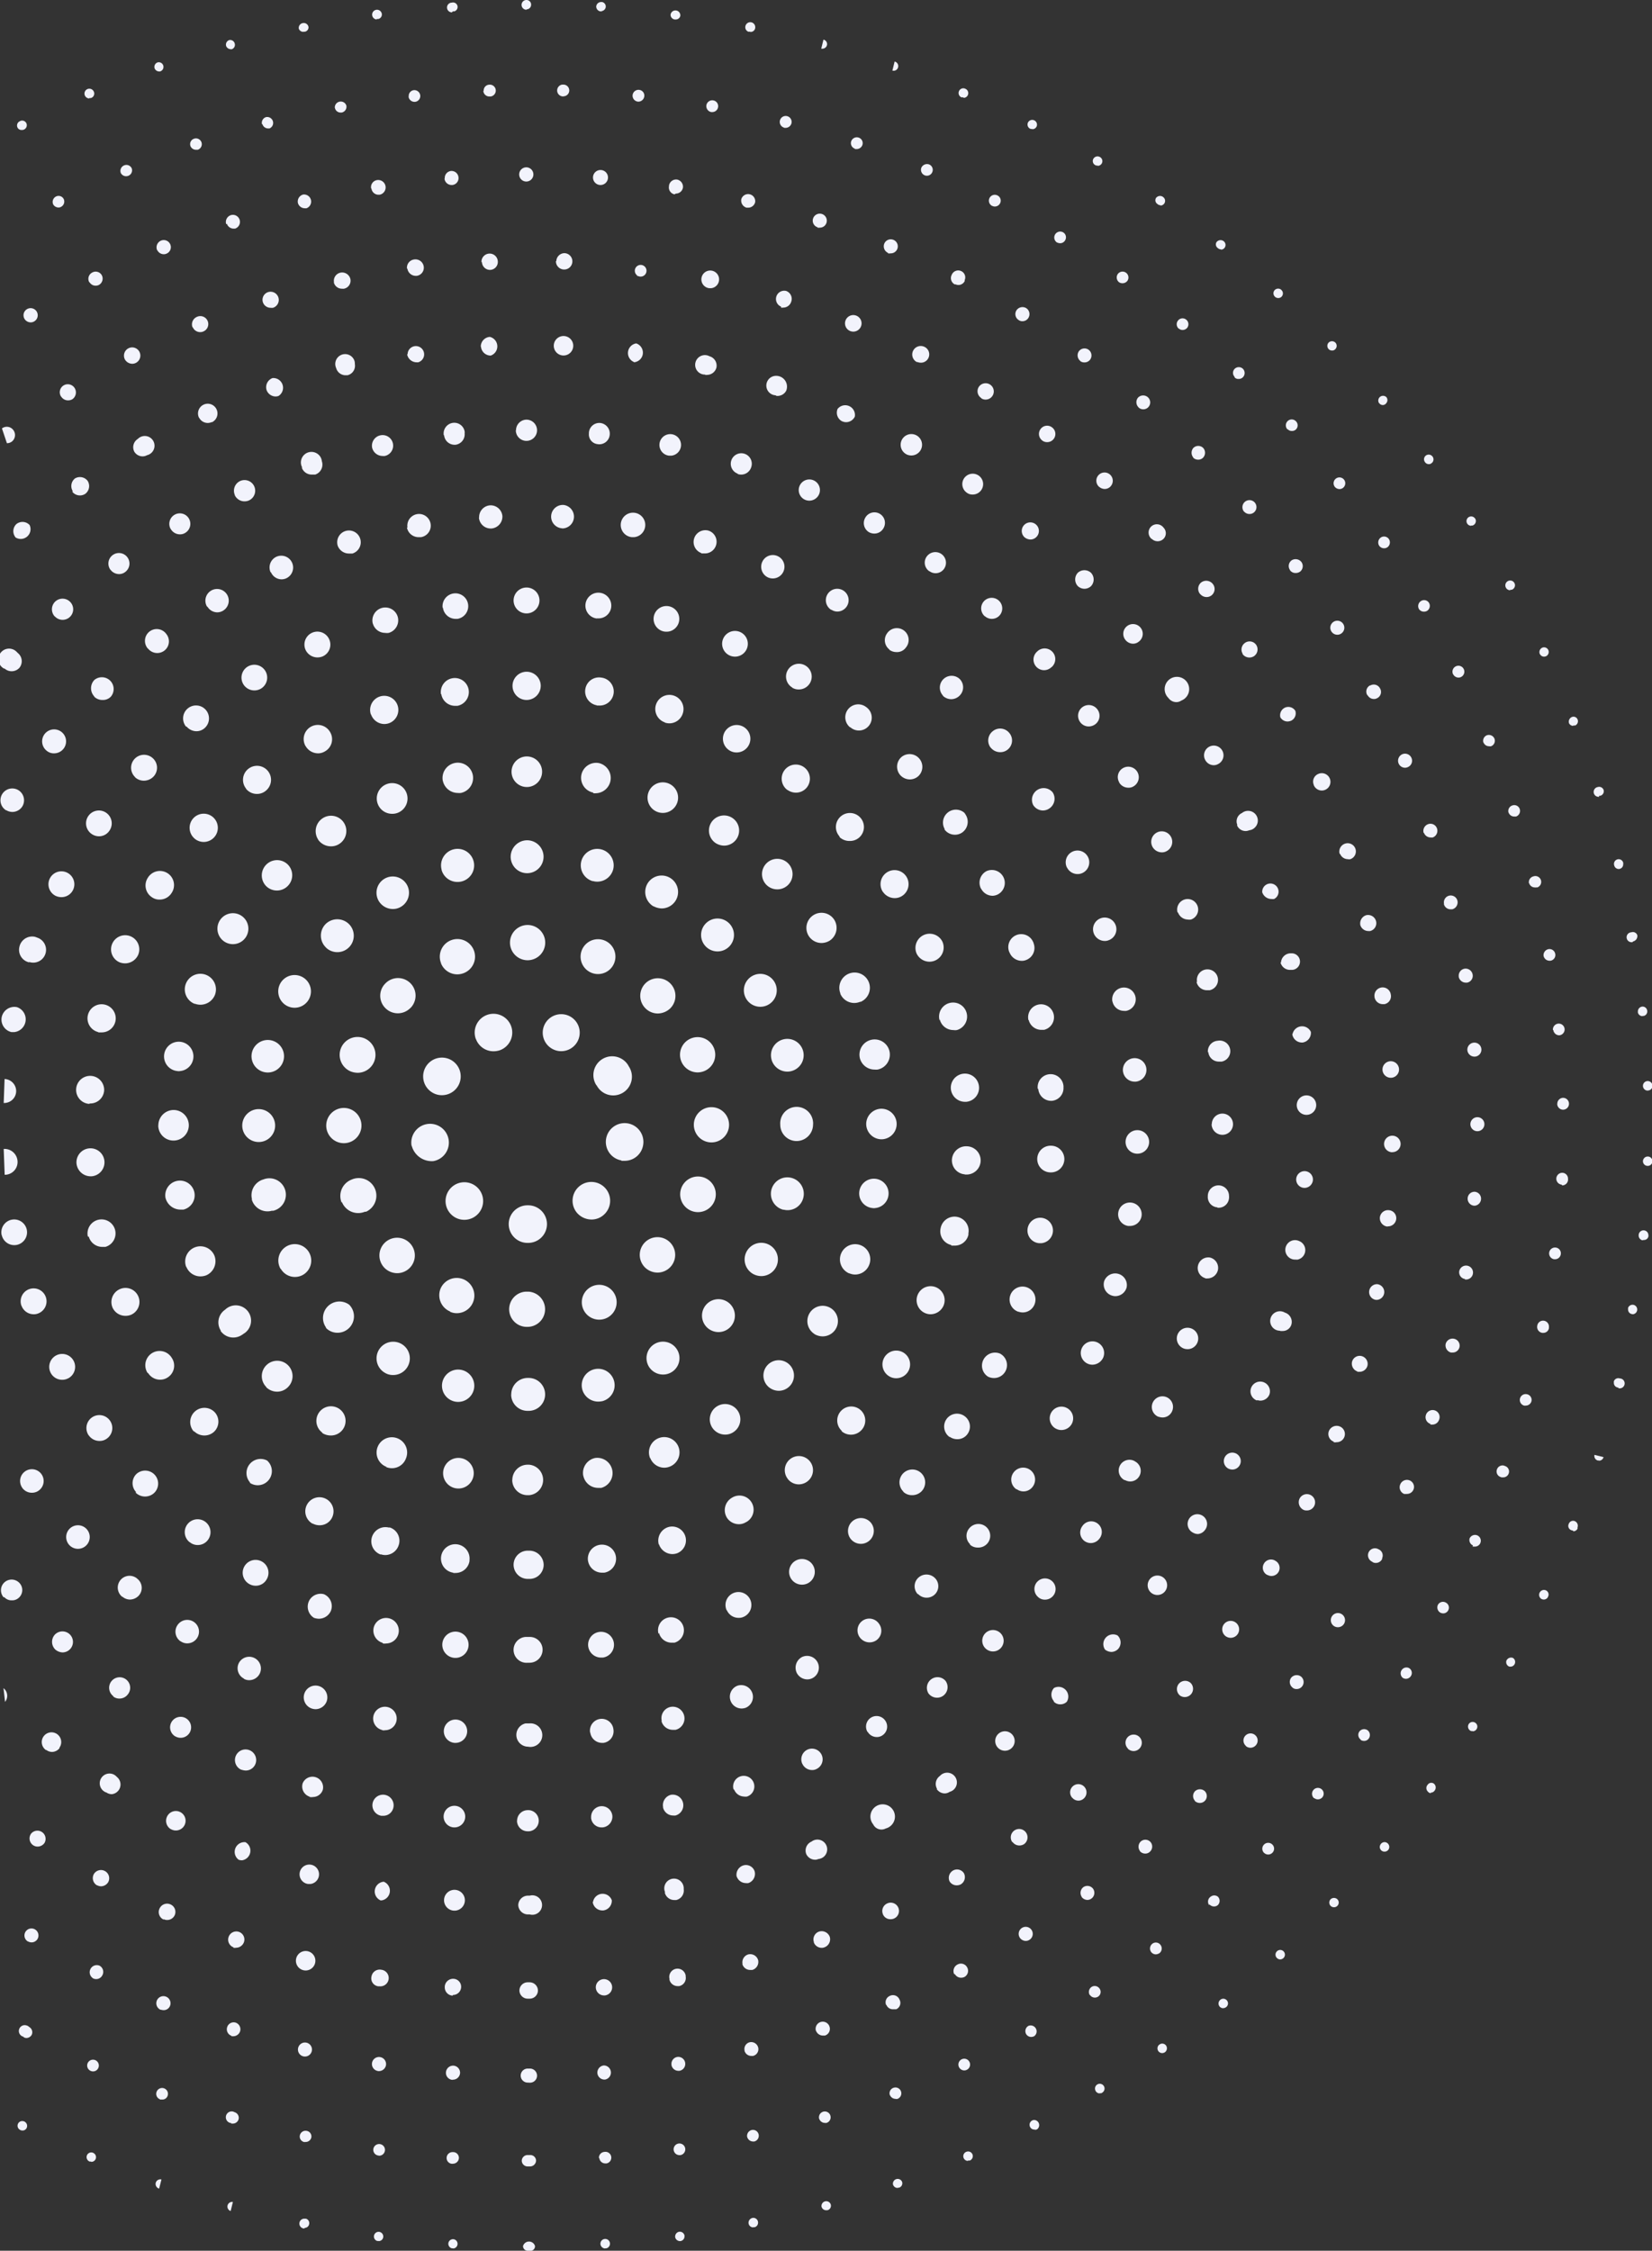 <?xml version="1.0" encoding="UTF-8"?> <svg xmlns="http://www.w3.org/2000/svg" viewBox="0 0 169.74 231.16"><rect x="0" y="0" width="169.74" height="231.16" fill="#333333" stroke="none"/><defs><style>.cls-1{fill:#f2f3fc;}</style></defs><g id="Calque_2" data-name="Calque 2"><g id="Calque_1-2" data-name="Calque 1"><g id="Calque_2-2" data-name="Calque 2"><g id="Calque_1-2-2" data-name="Calque 1-2"><path class="cls-1" d="M54.22,231.16h0a.48.48,0,0,1-.48-.48h0a.64.64,0,0,1,.79-.44.63.63,0,0,1,.44.44.47.47,0,0,1-.47.49h-.26m-7.69-.26h-.12a.48.48,0,0,1-.35-.58h0a.48.48,0,0,1,.59-.34.48.48,0,0,1-.12.94m15.63,0a.51.51,0,0,1-.47-.37.49.49,0,1,1,.6.35h-.13m-23.28-.75h-.13a.48.48,0,1,1,.61-.47.47.47,0,0,1-.46.48h0m30.93,0a.51.51,0,0,1-.47-.37.5.5,0,0,1,.36-.58.49.49,0,0,1,.59.37.34.34,0,0,1,0,.1.48.48,0,0,1-.43.48h-.06M31.3,228.87h-.1a.49.49,0,0,1,.13-1l.12,0a.48.48,0,0,1,.3.61h0a.46.46,0,0,1-.45.33m46.09-.05a.48.48,0,0,1-.48-.48.51.51,0,0,1,.49-.5.49.49,0,0,1,.49.49.48.48,0,0,1-.34.47h-.16M23.7,227.08a.48.48,0,0,1-.31-.6.48.48,0,0,1,.54-.33ZM84.88,227a.49.49,0,0,1-.47-.37.49.49,0,0,1,.94-.25A.47.47,0,0,1,85,227h-.12m-68.53-2.22a.5.5,0,0,1-.35-.59.49.49,0,0,1,.59-.35Zm75.87-.07a.49.49,0,0,1-.47-.37.49.49,0,0,1,.94-.25.47.47,0,0,1-.31.59H92.3M9.37,222H9.22a.34.34,0,0,1-.12-.06.49.49,0,0,1-.12-.67.48.48,0,0,1,.67-.12.48.48,0,0,1-.28.88m90.09-.1a.46.46,0,0,1-.4-.21.48.48,0,0,1,.13-.67h0a.38.38,0,0,1,.13-.06.48.48,0,0,1,.61.3h0a.49.49,0,0,1-.27.6.67.67,0,0,1-.2,0M2.3,218.81a.46.46,0,0,1-.23-.06.48.48,0,0,1,.38-.88.23.23,0,0,1,.12.06.49.49,0,0,1,.14.67h0a.45.45,0,0,1-.4.21m104-.1a.48.48,0,0,1-.52-.45.49.49,0,0,1,.45-.53.53.53,0,0,1,.34.94h0l-.12.06h-.15M113,215a.48.48,0,0,1-.46-.33.49.49,0,1,1,.73.24h0a.35.35,0,0,1-.12.07H113m6.41-4.12a.49.49,0,0,1-.34-.14.49.49,0,0,1,0-.69l.08-.06a.48.48,0,0,1,.67.13h0a.5.5,0,0,1-.11.66.51.51,0,0,1-.3.1m6.27-4.61a.49.49,0,0,1-.34-.14.49.49,0,0,1,0-.68h0l.08-.07a.48.48,0,0,1,.67.13h0a.47.47,0,0,1-.11.65.45.45,0,0,1-.3.1m5.86-5a.46.46,0,0,1-.27-.09.48.48,0,0,1-.13-.67.53.53,0,0,1,.13-.13.48.48,0,0,1,.67.13h0a.48.48,0,0,1-.08.63.51.51,0,0,1-.33.13m5.53-5.36a.49.49,0,0,1-.34-.14.49.49,0,0,1,0-.68h0a.51.51,0,0,1,.69,0,.48.48,0,0,1,0,.68h0a.48.48,0,0,1-.34.14m5.18-5.71a.48.48,0,0,1-.48-.48.51.51,0,0,1,.13-.33.47.47,0,0,1,.63-.08.49.49,0,0,1,.14.67h0a.62.62,0,0,1-.14.14.5.5,0,0,1-.27.08m4.73-6a.49.49,0,0,1-.3-.19.5.5,0,0,1,0-.68.45.45,0,0,1,.63-.12l0,0a.51.51,0,0,1,.1.7l-.06.08a.49.49,0,0,1-.34.15m4.29-6.32h-.15a.5.5,0,0,1-.3-.62.67.67,0,0,1,.06-.12.48.48,0,0,1,.67-.11.47.47,0,0,1,.11.67.46.46,0,0,1-.39.2m3.93-6.64h-.15a.49.49,0,0,1-.31-.61.52.52,0,0,1,.68-.28l0,0a.49.49,0,0,1,.16.64.47.47,0,0,1-.43.25m3.43-6.89a.53.53,0,0,1-.27-.08.5.5,0,0,1,.45-.88.47.47,0,0,1,.28.62l-.06.13a.49.49,0,0,1-.4.21m3-7.09a.54.54,0,0,1-.21-.05.47.47,0,0,1-.22-.64h0a.47.47,0,0,1,.6-.28.51.51,0,0,1,.3.64V157a.49.49,0,0,1-.44.27M164.3,150h-.12a.48.48,0,0,1-.35-.58h0l.93.23a.48.48,0,0,1-.46.37m2-7.51a.48.48,0,0,1-.48-.48h0v-.16a.48.48,0,0,1,.61-.3h0a.51.51,0,1,1-.15,1h0m1.48-7.6a.48.48,0,0,1-.48-.48h0v-.16a.49.49,0,0,1,.62-.3.49.49,0,0,1-.16.95m1-7.6h0a.51.51,0,0,1-.37-.52.5.5,0,0,1,.5-.5.5.5,0,0,1,.5.5.29.29,0,0,1,0,.13.46.46,0,0,1-.47.36m.4-7.61a.48.48,0,0,1-.49-.47h0a.49.49,0,0,1,.49-.49h0a.47.47,0,0,1,.48.48h0a.47.47,0,0,1-.48.48m0-7.73a.49.49,0,1,1,.49-.49h0a.48.48,0,0,1-.49.48m-.54-7.64a.48.48,0,0,1-.47-.37v-.12a.5.5,0,0,1,.48-.49.48.48,0,0,1,.48.44.47.47,0,0,1-.36.52h-.11m-1-7.59a.51.51,0,1,1-.16-1,.48.48,0,0,1,.61.3h0a.57.57,0,0,1-.48.65m-1.43-7.45a.48.48,0,0,1-.47-.4.48.48,0,0,1,.93-.25h0a.43.43,0,0,1,0,.16.47.47,0,0,1-.47.49h0m-2-7.42a.5.5,0,0,1-.56-.43.51.51,0,0,1,.43-.57.48.48,0,0,1,.59.31h0a.48.48,0,0,1-.35.59h-.12m-2.65-7.18a.49.49,0,0,1-.43-.26.52.52,0,0,1,.29-.65.45.45,0,0,1,.58.24.48.48,0,0,1-.22.62.41.41,0,0,1-.22,0m-3-7.06a.47.47,0,0,1-.4-.22.27.27,0,0,1-.06-.12.49.49,0,0,1,.33-.6.48.48,0,0,1,.56.25.49.49,0,0,1-.16.61.5.5,0,0,1-.27.08m-3.48-6.82a.49.49,0,1,1,0-1,.49.49,0,0,1,.41.22l.06.12a.49.49,0,0,1-.31.61h-.15M151.16,54a.48.48,0,1,1,.39-.76h0a.37.37,0,0,1,.07.12.49.49,0,0,1-.31.61.38.38,0,0,1-.15,0m-4.36-6.3a.49.49,0,0,1-.34-.15l-.06-.08a.48.48,0,0,1,.13-.67h0a.49.49,0,0,1,.66.12.48.48,0,0,1-.1.68.43.43,0,0,1-.29.1m-4.71-6.07a.53.53,0,0,1-.27-.08l-.14-.14a.49.49,0,0,1,.19-.67.5.5,0,0,1,.58.08.48.48,0,0,1,0,.6.45.45,0,0,1-.4.21M136.86,36a.49.49,0,0,1-.34-.14.49.49,0,0,1,0-.68h0a.5.5,0,0,1,.68,0h0a.48.48,0,0,1,0,.68h0a.42.42,0,0,1-.34.14m-5.53-5.39a.49.49,0,0,1-.41-.75.49.49,0,0,1,.67-.14.93.93,0,0,1,.14.14.48.48,0,0,1-.12.67h0a.5.5,0,0,1-.27.08m-5.88-5a.49.49,0,0,1-.34-.14.45.45,0,0,1-.12-.61l0,0a.53.53,0,0,1,.7-.11.27.27,0,0,1,.08.07.48.48,0,0,1-.34.82m-6.19-4.56a.49.49,0,0,1-.34-.14.45.45,0,0,1-.13-.61l0,0a.52.52,0,0,1,.71-.11l.08.07a.48.48,0,0,1,0,.68h0a.48.48,0,0,1-.34.14M112.77,17h-.15l-.13-.07a.47.47,0,0,1-.13-.65h0a.49.49,0,0,1,.64-.16.48.48,0,0,1-.23.91M2.22,13.35a.46.46,0,0,1-.4-.21A.48.48,0,0,1,2,12.47H2l.12-.06a.48.48,0,0,1,.61.3h0a.49.49,0,0,1-.46.64m103.8-.1h-.15l-.13-.06a.48.48,0,0,1-.13-.67h0a.49.49,0,0,1,.87.42.48.48,0,0,1-.46.33M9.18,10.11a.49.49,0,0,1,0-1,.5.5,0,0,1,.42.23.48.48,0,0,1-.13.67h0l-.12.06H9.18M99,10h-.2a.48.48,0,0,1-.27-.63.48.48,0,0,1,.62-.27l.12.06a.49.49,0,0,1,.14.67.48.48,0,0,1-.41.22M16.35,7.34A.51.51,0,0,1,15.88,7a.49.49,0,0,1,.31-.59h0a.48.48,0,0,1,.59.34h0a.48.48,0,0,1-.35.59h-.12m75.5-.08h-.12l.23-.94a.48.48,0,0,1,.36.58h0a.48.48,0,0,1-.46.37M23.7,5.05a.51.51,0,0,1-.47-.34.5.5,0,0,1,.31-.59h0a.48.48,0,0,1,.58.36.47.47,0,0,1-.33.58H23.7M84.5,5h-.12l.23-.93a.47.47,0,0,1,.36.56v0A.48.48,0,0,1,84.5,5M31.16,3.27a.48.48,0,0,1-.46-.33.5.5,0,0,1,.43-.57.49.49,0,0,1,.57.42h0a.46.46,0,0,1-.39.47h-.1m45.85,0H76.9a.49.49,0,0,1-.3-.61h0a.51.51,0,0,1,1,.15h0a.47.47,0,0,1-.48.48h0M38.7,2a.5.5,0,1,1,.52-.63.47.47,0,0,1-.35.58H38.7M69.39,2h-.06a.49.49,0,0,1-.43-.48.5.5,0,0,1,1,.11h0a.47.47,0,0,1-.47.37m-23-.73a.5.5,0,0,1,0-1A.47.47,0,0,1,47,.59a.47.47,0,0,1-.33.58h-.14m15.38,0H61.7a.51.51,0,0,1-.44-.49.5.5,0,0,1,.53-.47h.08a.47.47,0,0,1,.36.56v0a.48.48,0,0,1-.46.37M54.09,1a.5.5,0,0,1,0-1h0a.47.47,0,0,1,.48.48h0a.47.47,0,0,1-.46.48h0"></path><path class="cls-1" d="M53.61,221.93a.6.6,0,0,1,.6-.6h.26a.59.59,0,0,1,.61.57v0a.62.62,0,0,1-.61.6h-.25a.6.6,0,0,1-.61-.59h0m-7.11.32h0a.59.59,0,0,1-.61-.58.6.6,0,0,1,.58-.62h.12a.59.59,0,0,1,.56.62h0a.61.61,0,0,1-.61.57h0m15-.57a.6.6,0,0,1,.56-.64h0a.6.6,0,0,1,.22,1.18h-.13a.61.61,0,0,1-.61-.56m-22.71-.25a.59.59,0,0,1-.51-.66v0a.6.6,0,1,1,.6.68Zm30.35-.55a.6.6,0,0,1,.5-.68.6.6,0,1,1,.18,1.19h-.08a.6.6,0,0,1-.6-.51m-37.95-.83a.58.58,0,0,1-.46-.69v0a.6.6,0,0,1,.71-.46h0a.58.58,0,0,1,.47.67v0a.6.6,0,0,1-.58.47h-.14m45.5-.51a.62.62,0,0,1,.47-.72.6.6,0,0,1,.71.46.61.61,0,0,1-.45.72h-.14a.63.63,0,0,1-.59-.48m-53-1.41h0a.6.6,0,0,1,.07-1.2.61.61,0,0,1,.26.08.6.6,0,0,1,.41.74.61.61,0,0,1-.58.43h-.18m60.42-.48a.6.6,0,1,1,.75.41.48.48,0,0,1-.17,0,.62.62,0,0,1-.58-.43m-67.74-2h0a.59.59,0,0,1-.34-.76h0a.6.6,0,1,1,1.13.41v0a.56.56,0,0,1-.56.38h-.22m75-.43a.59.59,0,0,1,.35-.77h0a.6.6,0,1,1,.43,1.13h0a.37.37,0,0,1-.21,0,.63.63,0,0,1-.57-.39M9.3,212.68h0a.6.6,0,1,1,.8-.29h0a.58.58,0,0,1-.55.35.57.57,0,0,1-.25-.06m89.23-.39a.6.6,0,1,1,.8.29.58.58,0,0,1-.26.06.61.61,0,0,1-.54-.35M2.42,209.18h0a.6.6,0,1,1,.3-1.16.56.56,0,0,1,.28.16.62.62,0,0,1,.25.82.64.64,0,0,1-.53.31.6.6,0,0,1-.29-.08m103-.33a.62.62,0,0,1,.23-.83.61.61,0,0,1,.8.32.6.6,0,0,1-.21.74.73.73,0,0,1-.3.07.6.6,0,0,1-.52-.3m6.54-4a.62.62,0,0,1,.18-.83.6.6,0,0,1,.83.17.58.58,0,0,1-.15.82h0a.61.61,0,0,1-.84-.17m6.29-4.41a.62.62,0,0,1,.12-.85.59.59,0,0,1,.84.12.61.61,0,0,1-.11.85.81.81,0,0,1-.37.12.61.61,0,0,1-.48-.24m5.95-4.83a.61.61,0,0,1,.16-.85.6.6,0,0,1,.75,0,.61.61,0,0,1,0,.85.59.59,0,0,1-.4.15.63.63,0,0,1-.46-.2m5.6-5.3a.6.6,0,0,1,.85-.86.59.59,0,0,1,0,.85h0a.6.6,0,0,1-.85,0h0m5.14-5.6a.61.61,0,0,1-.07-.85.6.6,0,0,1,.83-.09l0,0a.59.59,0,0,1,.09.84h0a.61.61,0,0,1-.46.21.62.62,0,0,1-.39-.14m4.79-6a.59.59,0,0,1-.14-.82v0a.61.61,0,0,1,.84-.14.62.62,0,0,1,.13.85h0a.58.58,0,0,1-.49.25.63.63,0,0,1-.35-.11m4.33-6.37a.6.6,0,0,1-.08-.84.59.59,0,0,1,.73-.16.58.58,0,0,1,.19.81v0h0a.61.61,0,0,1-.52.29.63.63,0,0,1-.32-.1m3.87-6.69a.62.62,0,0,1-.25-.82.59.59,0,0,1,.82-.21.58.58,0,0,1,.24.77.58.58,0,0,1-.53.33.72.72,0,0,1-.28-.07m3.34-6.91A.61.61,0,0,1,151,158h0a.61.61,0,0,1,.79-.31.6.6,0,0,1-.24,1.15h-.24m2.93-7.13a.6.6,0,0,1-.45-.73.61.61,0,0,1,.73-.46l.13.05a.59.59,0,0,1,.37.75v0a.59.59,0,0,1-.57.41h-.2m2.35-7.37a.6.6,0,1,1,.32-1.16h0a.59.59,0,0,1,.43.72v0a.6.6,0,0,1-.58.44.43.43,0,0,1-.16,0m1.81-7.48a.61.61,0,0,1-.47-.71h0a.6.6,0,0,1,.66-.53.61.61,0,0,1,.54.66l0,.11a.58.58,0,0,1-.59.48h-.11m1.25-7.56a.6.6,0,0,1,.15-1.2.59.59,0,0,1,.52.67h0a.6.6,0,0,1-.6.53h0m.75-7.66a.61.61,0,1,1,0-1.22.6.6,0,0,1,.59.62v0A.6.6,0,0,1,160.45,121.74Zm-.51-8.29h0a.61.61,0,0,1,.59-.63.61.61,0,1,1,0,1.22h0a.61.61,0,0,1-.6-.59m-.44-7.59a.61.61,0,0,1,.55-.66.6.6,0,1,1,.1,1.2h0a.62.62,0,0,1-.61-.55m-1-7.6a.63.63,0,0,1,.51-.7.6.6,0,0,1,.69.5.59.59,0,0,1-.5.69h-.1a.62.62,0,0,1-.6-.5m-1.5-7.44h0a.61.61,0,0,1,.45-.72h0a.6.6,0,1,1,.41,1.13l-.13,0a.33.33,0,0,1-.14,0,.6.6,0,0,1-.58-.46M155,83.47h0a.6.6,0,0,1,.4-.75h0a.59.59,0,0,1,.75.37h0a.61.61,0,0,1-.38.77h-.19a.61.61,0,0,1-.58-.42m-2.57-7.14a.61.61,0,0,1,.33-.78.62.62,0,0,1,.79.34.6.6,0,0,1-.34.78.54.54,0,0,1-.22,0,.59.59,0,0,1-.56-.39m-3.13-7h0a.61.61,0,1,1,.82.28h0a.58.58,0,0,1-.26.06.62.62,0,0,1-.55-.34m-3.52-6.71a.61.61,0,0,1,.23-.82h0a.59.59,0,0,1,.81.2h0a.61.61,0,0,1-.22.83.64.64,0,0,1-.31.07.61.61,0,0,1-.52-.29m-4.07-6.48h0a.62.62,0,0,1,.16-.84.6.6,0,0,1,.84.16.62.62,0,0,1-.16.84.6.6,0,0,1-.35.1.61.61,0,0,1-.49-.26M137.15,50a.6.6,0,1,1,.85.1.58.58,0,0,1-.38.13.63.63,0,0,1-.47-.23m-4.86-5.89h0a.61.61,0,0,1,0-.85h0a.6.6,0,0,1,.86,0,.59.59,0,0,1,0,.85h0a.56.56,0,0,1-.41.15.54.54,0,0,1-.44-.19m-5.44-5.36a.59.59,0,0,1,0-.83v0a.61.61,0,0,1,.85,0,.62.62,0,0,1,0,.86.59.59,0,0,1-.45.18.53.53,0,0,1-.41-.16m-5.73-5h0a.6.6,0,0,1-.08-.84.59.59,0,0,1,.84-.09.6.6,0,0,1,.1.84h0a.62.62,0,0,1-.48.22.59.59,0,0,1-.37-.14M115,29h0a.62.62,0,0,1-.16-.84.6.6,0,1,1,1,.68.62.62,0,0,1-.5.25A.63.63,0,0,1,115,29m-6.39-4.09h0a.61.61,0,0,1-.2-.83.61.61,0,0,1,.82-.22h0a.59.59,0,0,1,.21.82h0a.58.58,0,0,1-.52.3.68.68,0,0,1-.31-.08M5.47,21a.62.62,0,0,1,.27-.81.59.59,0,0,1,.8.24v0a.61.61,0,0,1-.26.81h0a.5.5,0,0,1-.27.07A.63.63,0,0,1,5.47,21m96.47.15h0a.6.6,0,0,1,.54-1.08h0a.59.59,0,0,1,.28.8.6.6,0,0,1-.55.34.54.54,0,0,1-.27-.07M12.41,17.76a.61.61,0,0,1,.36-.78.6.6,0,0,1,.76.3.6.6,0,0,1-.36.78.61.61,0,0,1-.76-.3M95,18a.61.61,0,0,1-.33-.78.64.64,0,0,1,.8-.33.6.6,0,0,1,.32.79A.6.6,0,0,1,95,18M19.57,15a.58.58,0,0,1,.36-.75h0a.6.6,0,0,1,.77.36h0a.6.6,0,0,1-.38.77h-.19a.61.61,0,0,1-.57-.4m68.28.29h0a.6.6,0,0,1-.38-.76h0a.61.61,0,0,1,.76-.38h0a.6.6,0,0,1,.39.76.63.63,0,0,1-.58.42h-.19M26.92,12.76a.61.61,0,0,1,.41-.73h0a.61.61,0,0,1,.36,1.16h-.15a.61.61,0,0,1-.58-.45m53.61.37a.61.61,0,1,1,.75-.44.62.62,0,0,1-.6.46h-.15M34.4,11.07a.61.61,0,0,1,.58-.64.6.6,0,0,1,.61.42.61.61,0,0,1-.49.71H35a.59.59,0,0,1-.59-.49m38.67.44a.62.62,0,0,1-.5-.7.61.61,0,0,1,.7-.5.6.6,0,0,1,.5.7h0a.6.6,0,0,1-.59.5h-.11M42,9.92a.59.59,0,0,1,.52-.66h0a.61.61,0,0,1,.66.54.6.6,0,0,1-.54.66h-.06a.61.61,0,0,1-.6-.54m23.52.51h0A.61.61,0,0,1,65,9.76a.61.61,0,0,1,.67-.53.59.59,0,0,1,.53.66.62.62,0,0,1-.6.55h-.07M49.7,9.33a.59.59,0,0,1,.55-.63h0a.61.61,0,1,1,.16,1.21h-.16a.62.62,0,0,1-.59-.58m8.25.57a.61.61,0,0,1-.15-1.21h.15a.6.6,0,0,1,.58.62h0a.6.6,0,0,1-.6.58Z"></path><path class="cls-1" d="M54.33,213.89h-.11a.72.72,0,0,1,0-1.44h.24a.73.73,0,0,1,.72.73.72.72,0,0,1-.72.72h-.13m-7.83-.29h0a.72.72,0,0,1-.68-.77.74.74,0,0,1,.77-.69.73.73,0,0,1,.68.77v0a.73.73,0,0,1-.71.67h-.07m14.89-.67a.74.74,0,0,1,.66-.79.73.73,0,0,1,.12,1.45H62.1a.73.73,0,0,1-.72-.66m-22.55-.22h0a.72.72,0,0,1,.22-1.43h0a.73.73,0,0,1,.61.83.74.74,0,0,1-.71.61h-.12M69,212.09a.72.72,0,0,1,.57-.83h0a.72.72,0,1,1,.24,1.42H69.7a.72.72,0,0,1-.71-.61m-37.74-.86h0a.72.72,0,1,1,.8-.64.72.72,0,0,1-.64.64h-.16m45.26-.59a.71.71,0,0,1,.51-.87h0a.74.74,0,0,1,.88.53.71.71,0,0,1-.53.87h-.18a.72.72,0,0,1-.7-.56m-52.69-1.5a.71.71,0,0,1-.46-.89v0a.7.7,0,0,1,.87-.47h0a.72.72,0,0,1,.45.92.74.74,0,0,1-.67.48h-.22m60.07-.54a.73.73,0,1,1,1.39-.45.72.72,0,0,1-.47.92h-.23a.75.75,0,0,1-.69-.51m-67.32-2.13h0a.73.73,0,1,1,.95-.41v0a.7.7,0,0,1-.66.44.92.92,0,0,1-.28-.05m74.52-.48a.71.71,0,0,1,.37-.93h0a.72.72,0,0,1,1,.37h0a.71.71,0,0,1-.34,1l-.06,0h-.27a.71.71,0,0,1-.67-.44M9.55,203.17h0a.73.73,0,0,1,.67-1.29.72.72,0,0,1,.29,1,.71.71,0,0,1-.63.38.76.76,0,0,1-.33-.08m88.5-.41a.75.75,0,0,1,.32-1h0a.72.72,0,0,1,1,.28.08.08,0,0,1,0,0,.72.72,0,0,1-.29,1h0a.88.88,0,0,1-.33.07.74.74,0,0,1-.65-.39M2.85,199.39h0a.72.72,0,1,1,1-.24h0a.72.72,0,0,1-.61.34.76.76,0,0,1-.38-.11M104.78,199a.72.72,0,0,1,.23-1h0a.72.72,0,1,1,.76,1.23.7.7,0,0,1-.38.11.76.76,0,0,1-.62-.35m6.38-4.17a.74.74,0,0,1,.16-1,.73.73,0,0,1,1,.16.73.73,0,0,1-.58,1.15.76.76,0,0,1-.59-.3m6-4.71a.74.74,0,0,1,.08-1h0a.71.71,0,0,1,1,.07.72.72,0,0,1-.08,1,.67.67,0,0,1-.47.18.73.73,0,0,1-.55-.25m5.67-5.16a.72.72,0,0,1,0-1,.74.74,0,0,1,1,0,.71.71,0,0,1-.52,1.21.75.75,0,0,1-.51-.21m5.28-5.63a.73.73,0,1,1,1-.09.74.74,0,0,1-.56.26.75.75,0,0,1-.47-.17m4.81-6a.73.73,0,0,1-.17-1,.74.74,0,0,1,1-.16.72.72,0,0,1,.16,1,.7.7,0,0,1-.58.3.6.6,0,0,1-.42-.14m4.28-6.31a.73.73,0,1,1,1-.24h0a.74.74,0,0,1-1,.24M141,160.4a.73.73,0,0,1-.39-.94.72.72,0,0,1,.94-.39l.1.05a.69.69,0,0,1,.36.92.3.3,0,0,1,0,.08.72.72,0,0,1-.64.4.64.64,0,0,1-.33-.08m3.25-7a.74.74,0,0,1-.41-1v0h0a.74.74,0,0,1,.95-.4.72.72,0,0,1-.27,1.39,1.31,1.31,0,0,1-.28,0m2.7-7.19a.72.72,0,0,1-.48-.88v0a.72.72,0,1,1,1.36.46.72.72,0,0,1-.68.49h-.21m2.11-7.4a.76.76,0,0,1-.54-.88.73.73,0,0,1,.88-.53.72.72,0,0,1,.54.85v0a.71.71,0,0,1-.7.56H149m1.53-7.55a.7.7,0,0,1-.6-.78v0a.71.71,0,1,1,1.41.23.71.71,0,0,1-.7.6h-.11m.93-7.58a.72.72,0,0,1-.66-.77.7.7,0,0,1,.74-.66h0a.71.71,0,0,1,.63.8.72.72,0,0,1-.63.63Zm-.38-8.37a.72.72,0,1,1,.72.72.72.72,0,0,1-.72-.72h0m-.31-7.6a.72.72,0,1,1,1.44-.11.72.72,0,0,1-.66.77h-.06a.73.73,0,0,1-.72-.66m-.88-7.55a.72.72,0,0,1,.59-.82h0a.73.73,0,0,1,.83.6.71.71,0,0,1-.57.83h-.14a.74.74,0,0,1-.72-.61m-1.5-7.45h0a.71.71,0,0,1,.51-.87h0a.71.71,0,0,1,.86.52h0a.74.74,0,0,1-.54.88h-.17a.71.71,0,0,1-.69-.56m-2.07-7.27h0a.74.74,0,0,1,.47-.92h0a.71.71,0,0,1,.9.45h0a.73.73,0,0,1-.44.92h0a.81.81,0,0,1-.22,0,.73.73,0,0,1-.69-.5M143.7,78.4a.73.73,0,0,1,.39-.94.72.72,0,0,1,.94.39.71.71,0,0,1-.39.94h0a.67.67,0,0,1-.28.06.72.72,0,0,1-.66-.45m-3.21-7a.72.72,0,0,1,.26-1l.05,0a.72.72,0,0,1,1,.31.71.71,0,0,1-.31,1h0a.62.62,0,0,1-.33.08.73.73,0,0,1-.64-.39m-3.73-6.56a.72.72,0,1,1,1,.24.7.7,0,0,1-.38.11.72.72,0,0,1-.62-.35m-4.24-6.29h0a.72.72,0,0,1,.16-1,.76.76,0,0,1,1,.16h0a.72.72,0,0,1-.13,1,.8.8,0,0,1-.45.14.7.7,0,0,1-.59-.29m-4.71-6h0a.72.72,0,1,1,1.1-.94h0a.71.71,0,0,1-.55,1.17.73.73,0,0,1-.55-.25M122.62,47a.76.76,0,0,1,0-1,.72.72,0,0,1,1,0,.74.74,0,0,1,0,1,.69.69,0,0,1-.51.21.74.74,0,0,1-.51-.2M117,41.85h0a.74.74,0,0,1-.08-1,.73.73,0,0,1,1-.07h0a.71.71,0,1,1-.91,1.09m-6-4.79a.74.74,0,0,1-.16-1,.72.72,0,0,1,1-.16h0a.73.73,0,0,1,.17,1,.71.71,0,0,1-.59.3.68.68,0,0,1-.43-.13M2.53,32.77a.73.73,0,1,1,1,.23.7.7,0,0,1-.38.11.75.75,0,0,1-.62-.34m102.17.12a.72.72,0,0,1-.27-1l0,0a.74.74,0,0,1,1-.25.73.73,0,0,1,.24,1,.71.71,0,0,1-.62.35.62.62,0,0,1-.37-.11M9.18,29a.72.72,0,0,1,.28-1l0,0h0a.72.72,0,0,1,1,.27l0,0a.74.74,0,0,1-.31,1h0a.72.72,0,0,1-.33.07A.71.71,0,0,1,9.21,29m88.91.22a.73.73,0,0,1-.33-1l0,0a.72.72,0,0,1,.94-.39.71.71,0,0,1,.39.94l0,.1a.72.72,0,0,1-.64.4.8.8,0,0,1-.33-.08m-82-3.48a.75.75,0,0,1,.4-1,.73.73,0,0,1,.95.4.72.72,0,0,1-.39.94.67.67,0,0,1-.28.06.75.75,0,0,1-.68-.44m75.09.3h0a.74.74,0,0,1-.38-.95.72.72,0,0,1,.93-.39h0a.72.72,0,0,1-.28,1.39.86.86,0,0,1-.27,0m-68-3a.74.74,0,0,1,.47-.92h0a.72.72,0,1,1,.44,1.38H24a.73.73,0,0,1-.69-.5M84,23.34a.71.71,0,0,1-.46-.89h0a.72.72,0,1,1,1.38.43h0a.71.71,0,0,1-.68.5.88.88,0,0,1-.23,0M30.61,20.85a.74.74,0,0,1,.54-.87h0a.73.73,0,0,1,.34,1.41h-.17a.74.74,0,0,1-.71-.54m46.1.48h0a.76.76,0,0,1-.54-.88.73.73,0,0,1,1.42.32v0a.74.74,0,0,1-.7.56h-.17m-38.59-2a.73.73,0,0,1,.59-.83h0A.72.72,0,0,1,39,20h-.12a.73.73,0,0,1-.71-.61m31.13.57a.72.72,0,0,1-.56-.85s0,0,0-.06a.74.74,0,0,1,.82-.61.75.75,0,0,1,.61.83.73.73,0,0,1-.72.61ZM45.7,18.34a.72.72,0,0,1,.64-.78h0a.72.72,0,0,1,.77.66.71.71,0,0,1-.63.78h-.09a.73.73,0,0,1-.72-.66m16,.66h0a.77.77,0,1,1,.06,0Zm-8.32-1a.73.73,0,1,1,.64.64.73.73,0,0,1-.64-.64"></path><path class="cls-1" d="M53.37,204.44a.85.85,0,0,1,.85-.85h.2a.85.85,0,0,1,.85.85h0a.84.84,0,0,1-.84.83h-.21a.85.85,0,0,1-.85-.83h0m-6.86.52a.85.85,0,0,1-.81-.9V204a.86.86,0,0,1,.91-.77.82.82,0,0,1,.77.88v0a.84.84,0,0,1-.84.78Zm14.71-.79a.84.84,0,1,1,.92.77h-.08a.85.85,0,0,1-.84-.77M38.86,204a.82.82,0,0,1-.69-1v0a.85.85,0,0,1,1-.7h0A.85.85,0,0,1,39,204h-.14m29.94-.72a.85.85,0,1,1,1.65-.4.36.36,0,0,1,0,.1.85.85,0,0,1-.67,1h-.17a.86.86,0,0,1-.83-.69m-37.48-.92a1,1,0,1,1,.21,0,.74.74,0,0,1-.21,0m45-.65a.84.84,0,0,1,.6-1,.85.85,0,0,1,1,.6.86.86,0,0,1-.6,1h-.22a.83.83,0,0,1-.81-.62M24,200h0a.84.84,0,0,1-.51-1.07h0a.84.84,0,0,1,1.06-.52h0a.83.83,0,0,1,.51,1.07.87.87,0,0,1-.8.56.69.69,0,0,1-.28,0m59.65-.57a.85.85,0,0,1,.5-1.08h0a.89.89,0,0,1,1.13.54A.88.88,0,0,1,84.7,200h0a.66.66,0,0,1-.28.05.87.87,0,0,1-.8-.55m-66.8-2.35A.84.84,0,0,1,16.4,196h0a.85.85,0,0,1,1.12-.41.84.84,0,0,1,.43,1.11h0a.85.85,0,0,1-.77.49.72.72,0,0,1-.35-.08m73.9-.49a.85.85,0,0,1,.41-1.12h0a.85.85,0,1,1,.35,1.61.82.82,0,0,1-.76-.48m-80.77-3a.86.86,0,0,1-.32-1.15.85.85,0,0,1,1.15-.31h0a.84.84,0,0,1,.33,1.13h0a.88.88,0,0,1-.73.43.91.91,0,0,1-.42-.11m87.59-.41a.87.87,0,0,1,.42-1.13.84.84,0,0,1,1.05.29.86.86,0,0,1-.31,1.16.91.91,0,0,1-.43.1.84.84,0,0,1-.73-.42M3.39,189.5h0a.84.84,0,0,1-.2-1.17.84.84,0,0,1,1.38.95.86.86,0,0,1-.71.37.8.8,0,0,1-.47-.15M104,189.18a.86.86,0,1,1,1.22.22.9.9,0,0,1-.48.14.86.86,0,0,1-.7-.36m6.11-4.56a.84.84,0,0,1,1.29-1.08.85.85,0,0,1-.1,1.19h0a.81.81,0,0,1-1.15-.08l0,0m5.7-5.07a.84.84,0,0,1,0-1.19h0a.84.84,0,0,1,1.18,0v0a.85.85,0,0,1,0,1.2.83.83,0,0,1-1.19,0m5.34-5.47a.86.86,0,0,1-.09-1.2.85.85,0,0,1,1.19-.09.85.85,0,0,1-1.09,1.3h0m4.73-6.07a.88.88,0,0,1-.23-1.21.87.87,0,1,1,.72,1.36.88.88,0,0,1-.49-.15m4.24-6.31a.83.83,0,0,1-.35-1.13.84.84,0,0,1,1.13-.36l.08.05a.83.83,0,0,1,.31,1.13h0a.84.84,0,0,1-1.14.31h0m3.69-6.69a.87.87,0,0,1-.4-1.13h0a.84.84,0,0,1,1.52.73h0a.84.84,0,0,1-.76.47.81.81,0,0,1-.37-.07m3.12-7a.84.84,0,0,1-.49-1.08h0a.86.86,0,0,1,1.09-.49.84.84,0,0,1-.3,1.63.74.74,0,0,1-.29,0m2.45-7.26a.85.85,0,0,1-.57-1,.81.81,0,0,1,1-.58h0a.83.83,0,0,1,.58,1,.84.84,0,0,1-.81.61h-.24m1.91-7.39a.81.81,0,0,1,.15-1.61.81.81,0,0,1,0,1.61h-.15m1.17-7.53a.87.87,0,0,1-.75-.94.84.84,0,0,1,.93-.74h0a.82.82,0,0,1,.75.9v0h0a.84.84,0,0,1-.83.76Zm.52-7.63a.85.85,0,1,1,.86-.84v0h0a.84.84,0,0,1-.84.83Zm-1-8.44a.85.85,0,1,1,.9.79h-.06a.85.85,0,0,1-.84-.79m-.82-7.52a.84.84,0,1,1,1.67-.25.83.83,0,0,1-.65,1h-.18a.86.86,0,0,1-.84-.72m-1.46-7.42a.88.88,0,0,1,.62-1,.85.85,0,0,1,1,.63.83.83,0,0,1-.61,1h0a.67.67,0,0,1-.2,0,.86.86,0,0,1-.82-.65m-2.11-7.25a.86.86,0,0,1,.54-1.07.84.84,0,0,1,.56,1.59h0a.61.61,0,0,1-.27,0,.86.86,0,0,1-.8-.58m-2.69-7.05h0a.85.85,0,0,1,.43-1.11h0a.89.89,0,1,1-.37,1.26,1,1,0,0,1-.07-.15m-3.38-6.8a.87.87,0,0,1,.42-1.13.85.85,0,0,1,1.07.32A.84.84,0,0,1,132.7,74a1,1,0,0,1-.41.1.85.85,0,0,1-.74-.44m-3.85-6.49h0a.83.83,0,0,1,.23-1.15l0,0a.82.82,0,0,1,1.14.21l0,0a.84.84,0,0,1-.24,1.17.87.87,0,0,1-1.17-.24M123.3,61h0a.84.84,0,0,1,.12-1.18h0a.86.86,0,0,1,1.19.15.83.83,0,0,1-.12,1.17h0a.82.82,0,0,1-.52.18.86.86,0,0,1-.66-.32m-5-5.66a.86.86,0,0,1-.09-1.2.85.85,0,0,1,1.2-.09.49.49,0,0,1,.12.13h0a.82.82,0,0,1,0,1.17l0,0a.86.86,0,0,1-1.19,0M112.93,50a.84.84,0,1,1,1.12-1.26h0a.85.85,0,0,1,.08,1.19h0a.81.81,0,0,1-.62.29.87.87,0,0,1-.57-.22M.2,44a.83.83,0,0,1,1.17.17.85.85,0,0,1-.15,1.18h0a.85.85,0,0,1-.51.17m106.38-.28a.84.84,0,0,1-.17-1.18.83.83,0,0,1,1.17-.17.84.84,0,0,1-.51,1.52.84.84,0,0,1-.5-.17M6.28,40.74a.82.82,0,0,1,.23-1.14l0,0h0a.83.83,0,0,1,1.15.24v0A.85.85,0,0,1,7.44,41a.87.87,0,0,1-.45.12.83.83,0,0,1-.71-.4m94.56.17h0a.83.83,0,0,1-.28-1.14v0a.84.84,0,1,1,.71,1.29.78.78,0,0,1-.44-.13m-88-4a.85.85,0,0,1,.37-1.14.84.84,0,1,1,.76,1.5.78.78,0,0,1-.37.09.88.88,0,0,1-.76-.45m81.38.28h0A.86.86,0,0,1,95,35.63a.85.85,0,0,1,.39,1.14.84.84,0,0,1-.77.48,1.09,1.09,0,0,1-.39-.08M19.79,33.64a.84.84,0,0,1,.45-1.1h0a.82.82,0,0,1,1.09.41v0a.82.82,0,0,1-.43,1.09h0a.72.72,0,0,1-.33.07.82.82,0,0,1-.77-.52M87.36,34a.85.85,0,1,1,.32.06.87.87,0,0,1-.32-.06M27,31a.83.83,0,0,1,.55-1,.84.84,0,1,1,.5,1.61,1,1,0,0,1-.25,0A.83.83,0,0,1,27,31m53.27.5h0a.85.85,0,0,1,.5-1.62A.86.86,0,0,1,81.29,31a.85.85,0,0,1-.81.59,1,1,0,0,1-.25,0M34.32,29A.85.85,0,0,1,35,28a.87.87,0,0,1,1,.65.84.84,0,0,1-.65,1,.54.54,0,0,1-.18,0A.85.85,0,0,1,34.3,29m38.58.6h0a.91.91,0,1,1,.19,0h-.19m-31.06-2a.85.85,0,0,1,.72-.95h0a.86.86,0,0,1,1,.74.84.84,0,0,1-.73.94H42.7a.87.87,0,0,1-.84-.74m23.61.7h0a.6.6,0,1,1,.1.06h-.1m-16-1.43a.84.84,0,0,1,1.68-.07h0a.82.82,0,0,1-.79.87h0a.83.83,0,0,1-.84-.8m7.64-.08A.85.85,0,0,1,58,26h0a.84.84,0,0,1,.81.87h0a.84.84,0,0,1-.88.81h0a.85.85,0,0,1-.81-.88"></path><path class="cls-1" d="M53.25,195.69a1,1,0,0,1,1-1h.18a1,1,0,1,1,.53,1.93,1,1,0,0,1-.53,0h-.18a1,1,0,0,1-1-1m-6.62.61a1.07,1.07,0,1,1,.13,0Zm14.3-.88a1,1,0,0,1,1.14-.84,1,1,0,0,1,.79.65,1,1,0,0,1-.87,1.05H61.9a1,1,0,0,1-1-.87m-21.83-.18h0a1,1,0,0,1-.47-1.33,1,1,0,0,1,.83-.57,1,1,0,0,1,.56,1.3,1,1,0,0,1-.74.61.54.54,0,0,1-.18,0m29.28-.8a1,1,0,1,1,1.9-.35,1,1,0,0,1-.77,1.12H69.3a1,1,0,0,1-1-.79m-36.65-.86h0a1,1,0,1,1,.26,0H31.7m44-.71a1,1,0,0,1,.66-1.19.94.94,0,0,1,1.18.61v0a1,1,0,0,1-.65,1.2,1.22,1.22,0,0,1-.27,0,1,1,0,0,1-.93-.7M24.52,191a1,1,0,0,1-.21-1.4,1,1,0,0,1,.91-.4,1,1,0,0,1,.38,1.36,1,1,0,0,1-.73.5,1,1,0,0,1-.35-.06m58.31-.61a1,1,0,0,1,.55-1.25,1,1,0,0,1,1.22,1.59,1.07,1.07,0,0,1-.52.2.77.77,0,0,1-.34.07,1,1,0,0,1-.91-.61m-65.25-2.51h0a1,1,0,0,1-.42-1.3,1,1,0,1,1,.42,1.29m72.14-.5a1.26,1.26,0,1,1,1.29.42.92.92,0,0,1-.43.11.94.94,0,0,1-.86-.53M11,184.12a1,1,0,0,1,.5-1.94,1,1,0,0,1,.5.31,1,1,0,0,1-.51,1.78,1,1,0,0,1-.52-.15m85.31-.4a1,1,0,0,1,.29-1.32h0a1,1,0,1,1,1,1.63.91.91,0,0,1-.51.16,1,1,0,0,1-.82-.46m-91.53-4h0a1,1,0,1,1,1.4-.24l0,.06a1,1,0,0,1-.76.38,1,1,0,0,1-.59-.2m97.73-.28a1,1,0,1,1,1.35.17,1,1,0,0,1-1.35-.17M.36,173.38a1,1,0,0,1,.16,1.41m107.78-.06a1,1,0,0,1,0-1.37,1,1,0,0,1,1.31,1.42h0a.93.93,0,0,1-.66.26.9.9,0,0,1-.7-.3m5.29-5.32a1,1,0,0,1,1.29-1.45,1,1,0,0,1,.08,1.36,1,1,0,0,1-.72.33,1.13,1.13,0,0,1-.65-.24m4.79-5.8a1,1,0,1,1,1.4-.22,1,1,0,0,1-1.4.22m4.27-6.2a1,1,0,1,1,1.19-.26,1,1,0,0,1-.69.39,1,1,0,0,1-.5-.13m3.63-6.58a.87.87,0,1,1,.41.09,1,1,0,0,1-.41-.09m2.93-7a1,1,0,1,1,1.27-.62s0,0,0,0a1,1,0,0,1-.91.63,1,1,0,0,1-.34-.06m2.36-7.12a1,1,0,1,1,.48-1.86,1,1,0,0,1,.68,1.18.93.93,0,0,1-.92.71h-.24m1.62-7.34a1,1,0,0,1-1.09-.89,1,1,0,0,1,.89-1.1,1,1,0,0,1,.5.08,1,1,0,0,1-.15,1.92h-.15M134,122a.86.86,0,1,1,.9-.82.87.87,0,0,1-.83.82H134m-.76-8.44h0a1,1,0,1,1,1,.94h0a1,1,0,0,1-1-.94m-.43-7.37h0a1,1,0,0,1,1.2-.76,1,1,0,0,1,.68.55h0a1,1,0,0,1-.84,1.09h-.13a1,1,0,0,1-.94-.85m-1.16-7.36a1,1,0,0,1,1.05-.95.85.85,0,0,1,.1,1.7h-.2a1,1,0,0,1-1-.77M129.7,91.7a.84.84,0,1,1,1.21.63,1.4,1.4,0,0,1-.29,0,1,1,0,0,1-.92-.67m-2.56-6.92a.94.94,0,0,1,.47-1.24l0,0a1,1,0,0,1,1.41.15,1,1,0,0,1-.15,1.4.94.94,0,0,1-.51.22.95.95,0,0,1-1.26-.51m-3.25-6.68a1,1,0,1,1,1.31.39.93.93,0,0,1-.46.12,1,1,0,0,1-.85-.51m-3.8-6.4a1.26,1.26,0,1,1,1.33.27.9.9,0,0,1-.53.16,1,1,0,0,1-.8-.43m-4.39-5.93a1,1,0,1,1,1.36.14.92.92,0,0,1-.6.22,1,1,0,0,1-.76-.36m-4.92-5.56a1,1,0,0,1,0-1.36,1,1,0,0,1,1.36,0,1,1,0,0,1,0,1.37,1,1,0,0,1-.68.27,1,1,0,0,1-.69-.29m-109.14-5a1,1,0,0,1,.1-1.36h0a1,1,0,0,1,1.35.1,1,1,0,0,1-.47,1.33,1,1,0,0,1-1-.07m103.7,0h0a.88.88,0,1,1,.62.23,1,1,0,0,1-.62-.23M7.5,50.48a1,1,0,0,1,.2-1.34A1,1,0,0,1,9,49.38a1,1,0,0,1-.24,1.34h0a1,1,0,0,1-1.35-.24m91.94.13a1.07,1.07,0,1,1,.55.18.91.91,0,0,1-.55-.18M13.8,46.39a1,1,0,0,1,.36-1.31,1,1,0,1,1,.95,1.67.94.94,0,0,1-.47.12,1,1,0,0,1-.84-.48m79.36.28h0a1.1,1.1,0,1,1,.47.11,1.16,1.16,0,0,1-.48-.11m-72.7-3.76a1,1,0,1,1,1.34.45l-.06,0a1,1,0,0,1-.41.08,1,1,0,0,1-.87-.56m66.09.4A1,1,0,0,1,86.06,42a1,1,0,0,1,1.41-.16,1,1,0,0,1,.36.95,1,1,0,0,1-.89.57.93.93,0,0,1-.4-.09M27.39,40.06A1,1,0,0,1,28,38.83a1,1,0,0,1,1.08.92,1,1,0,0,1-.45.91.87.87,0,0,1-.32.06,1,1,0,0,1-.92-.66m52.31.54a1,1,0,1,1,.08-2,1.11,1.11,0,0,1,1,1.53,1,1,0,0,1-.73.52.76.76,0,0,1-.3,0M34.58,37.88a1,1,0,0,1,1.76-1,.92.92,0,0,1,.12.51,1,1,0,0,1-.76,1.15h-.22a1,1,0,0,1-.94-.74m37.93.67h0a1,1,0,1,1,.43-1.88h0a1,1,0,0,1,.71,1.17,1,1,0,0,1-.93.74.88.88,0,0,1-.23,0M41.88,36.39a.85.85,0,1,1,1.09.82h-.14a1,1,0,0,1-1-.83m23.28.79h0a1,1,0,0,1,.26-1.9h0A1,1,0,0,1,66,36.55a1,1,0,0,1-.74.64.33.33,0,0,1-.14,0M49.4,35.6a1,1,0,0,1,.93-1h0a1,1,0,0,1,.09,1.92h0a1,1,0,0,1-1-.92m8.44.91a1,1,0,1,1,.08,0Z"></path><path class="cls-1" d="M53.13,187a1.09,1.09,0,0,1,1.09-1.09h.15a1.09,1.09,0,0,1,0,2.17h-.16A1.09,1.09,0,0,1,53.12,187m-6.49.68a1.11,1.11,0,1,1,.12,0h-.12m14.11-1a1.09,1.09,0,0,1,2.18-.17,1.11,1.11,0,0,1-1,1.17h-.11a1.08,1.08,0,0,1-1.08-1m-21.59-.2a1.09,1.09,0,1,1,1.28-.84h0a1.06,1.06,0,0,1-1.06.85h-.22m29-.86a1.09,1.09,0,0,1,.81-1.3h0a1.09,1.09,0,0,1,.45,2.13.81.81,0,0,1-.22,0,1.07,1.07,0,0,1-1.06-.85m-36.32-1.09h0a1.1,1.1,0,0,1-.7-1.37,1.09,1.09,0,0,1,2.07.66,1.07,1.07,0,0,1-1,.75,1,1,0,0,1-.34,0m43.55-.75a1.09,1.09,0,1,1,1.38.7h0a1,1,0,0,1-.34,0,1.12,1.12,0,0,1-1-.75m-50.63-2a1.09,1.09,0,1,1,1.44-.56h0a1.07,1.07,0,0,1-1,.64,1.64,1.64,0,0,1-.44-.09m57.64-.61a1.1,1.1,0,0,1,.54-1.45,1.09,1.09,0,0,1,.91,2h0a.92.92,0,0,1-.44.1,1.1,1.1,0,0,1-1-.64M18,178.33h0a1.08,1.08,0,1,1,1.5-.4h0a1.08,1.08,0,0,1-1.47.41h0m71.1-.47A1.08,1.08,0,1,1,91,176.78a1.07,1.07,0,0,1-.37,1.47h0a1,1,0,0,1-.55.15,1.08,1.08,0,0,1-.93-.54M11.64,174.2a1.08,1.08,0,1,1,1.51-.2h0a1.08,1.08,0,0,1-.88.45,1,1,0,0,1-.63-.21m83.76-.32a1.09,1.09,0,0,1,.35-1.5,1.08,1.08,0,0,1,1.4.21,1.09,1.09,0,0,1-.24,1.53,1.07,1.07,0,0,1-.63.2,1.1,1.1,0,0,1-.88-.44M5.7,169.43a1.1,1.1,0,0,1-.07-1.54h0a1.08,1.08,0,1,1,.8,1.82,1.22,1.22,0,0,1-.73-.28m95.52-.17a1.1,1.1,0,1,1,.8.35,1.11,1.11,0,0,1-.8-.35M.39,164.07A1.08,1.08,0,0,1,2,162.58l0,0a1.06,1.06,0,0,1-.06,1.51l0,0a1,1,0,0,1-.72.27,1,1,0,0,1-.8-.35m106.23,0a1.09,1.09,0,0,1-.09-1.54h0a1.09,1.09,0,0,1,1.62,1.46,1.08,1.08,0,0,1-.81.36,1,1,0,0,1-.72-.28m4.78-5.74a1.09,1.09,0,0,1-.23-1.52,1.09,1.09,0,1,1,1.76,1.28,1.12,1.12,0,0,1-.89.45,1.14,1.14,0,0,1-.64-.21m4.15-6.24a1.09,1.09,0,0,1,.94-2l.15.09a1.09,1.09,0,0,1,.39,1.49,1.07,1.07,0,0,1-.93.54,1.08,1.08,0,0,1-.55-.15M119,145.5a1.09,1.09,0,0,1,.88-2h0a1.09,1.09,0,0,1,.55,1.44,1.07,1.07,0,0,1-1,.64,1.64,1.64,0,0,1-.44-.09m2.84-6.94a1.1,1.1,0,1,1,.37,0,1,1,0,0,1-.34,0m2-7.27a1.09,1.09,0,0,1,.44-2.13,1.09,1.09,0,0,1,.84,1.28h0a1.11,1.11,0,0,1-1.07.87h-.22M125.1,124a1.06,1.06,0,0,1-1-1.13v-.05a1.1,1.1,0,0,1,1.11-1.08,1.09,1.09,0,0,1,1.07,1.11.62.62,0,0,1,0,.19,1.07,1.07,0,0,1-1.08,1h-.11m-.58-8.58a1.09,1.09,0,1,1,1.09,1.09h0A1.11,1.11,0,0,1,124.49,115.46Zm-.4-7.37a1.09,1.09,0,0,1,1-1.2h0a1.09,1.09,0,0,1,.42,2.14l-.19,0h-.11a1.08,1.08,0,0,1-1.08-1M123,100.86h0a1.08,1.08,0,0,1,.84-1.28h0a1.08,1.08,0,1,1,.45,2.12H124a1.09,1.09,0,0,1-1.06-.86M121,93.74a1.08,1.08,0,1,1,1.37.7,1,1,0,0,1-.34,0,1.1,1.1,0,0,1-1-.75m-2.65-6.79a1.08,1.08,0,1,1,1.44.54.92.92,0,0,1-.44.1,1.1,1.1,0,0,1-1-.64M115,80.35a1.06,1.06,0,0,1,.38-1.46h0a1.08,1.08,0,1,1,1.09,1.87.93.93,0,0,1-.54.14,1.09,1.09,0,0,1-.94-.54m-4-6.19h0a1.1,1.1,0,1,1,1.76-1.32,1.09,1.09,0,0,1-.22,1.54,1.14,1.14,0,0,1-.67.22,1.08,1.08,0,0,1-.87-.44M.42,68.67A1.09,1.09,0,1,1,1.76,67l.12.11A1.08,1.08,0,0,1,2,68.58H2a1.08,1.08,0,0,1-1.53.08m106-.19a1.09,1.09,0,0,1,.07-1.53h0a1.09,1.09,0,0,1,1.59,1.5.69.69,0,0,1-.13.11,1.08,1.08,0,0,1-1.53-.08M5.62,63.31a1.09,1.09,0,0,1,1.61-1.47,1.08,1.08,0,0,1-.07,1.54h0a1.08,1.08,0,0,1-1.53-.08m95.56,0a1.08,1.08,0,0,1,1.41-1.64,1.09,1.09,0,0,1,.12,1.53h0a1.07,1.07,0,0,1-1.53.09M11.34,58.51a1.08,1.08,0,0,1,1.76-1.26,1.08,1.08,0,0,1-.24,1.5h0a1,1,0,0,1-.63.21,1.1,1.1,0,0,1-.88-.45m84.12.15a1.07,1.07,0,0,1-.26-1.49l0,0A1.08,1.08,0,1,1,97,58.42h0a1.06,1.06,0,0,1-1.49.25h0M17.54,54.34a1.08,1.08,0,1,1,1.49.39h0a1,1,0,0,1-.54.15,1.09,1.09,0,0,1-.94-.54m71.74.32h0a1.09,1.09,0,0,1-.39-1.48h0a1.08,1.08,0,1,1,1.87,1.08,1.07,1.07,0,0,1-.94.54,1.14,1.14,0,0,1-.54-.14M24.13,50.84a1.1,1.1,0,0,1,.55-1.44,1.09,1.09,0,1,1,.89,2h0a1.13,1.13,0,0,1-.45.09,1.1,1.1,0,0,1-1-.64m58.6.48a1.09,1.09,0,1,1,1.44-.57,1.1,1.1,0,0,1-1,.66,1.12,1.12,0,0,1-.44-.09M31.07,48.05a1.08,1.08,0,0,1,1.86-1.11,1.09,1.09,0,0,1,.14.43,1.08,1.08,0,0,1-.68,1.37H32A1.07,1.07,0,0,1,31,48m44.78.64h0A1.08,1.08,0,1,1,77.18,48a1.08,1.08,0,0,1-1.36.69h0M38.24,46a1.09,1.09,0,0,1,.84-1.29,1.08,1.08,0,1,1,.46,2.12h0a.88.88,0,0,1-.23,0A1.11,1.11,0,0,1,38.24,46m30.51.8a1.11,1.11,0,1,1,.23,0h-.23M45.6,44.72a1.1,1.1,0,0,1,.87-1.28,1.08,1.08,0,0,1,1.27.87.58.58,0,0,1,0,.19,1.08,1.08,0,0,1-.95,1.18H46.7a1.08,1.08,0,0,1-1.07-1m15.88.94h0a1,1,0,0,1-1-1.09v-.09a1.07,1.07,0,0,1,1.14-1h0a1.1,1.1,0,0,1,1,1.19,1.07,1.07,0,0,1-1.08,1h-.12m-8.43-1.44a1.09,1.09,0,0,1,1.07-1.09h0a1.09,1.09,0,1,1-1.09,1.09h0"></path><path class="cls-1" d="M54.31,179.39h-.09A1.21,1.21,0,0,1,54,177h.4a1.21,1.21,0,1,1,.22,2.41.81.81,0,0,1-.22,0h-.1M46.7,179A1.2,1.2,0,1,1,48,177.87,1.2,1.2,0,0,1,46.84,179H46.7m13.93-1.07a1.21,1.21,0,1,1,2.4-.3A1.2,1.2,0,0,1,62,179h-.14a1.22,1.22,0,0,1-1.21-1.06m-21.37-.26h0a1.21,1.21,0,1,1,1.45-.91h0a1.19,1.19,0,0,1-1.16.93.71.71,0,0,1-.29,0M68,176.76a1.18,1.18,0,0,1,.84-1.44h0a1.2,1.2,0,1,1,.57,2.34h-.29a1.2,1.2,0,0,1-1.16-.92M32,175.46a1.21,1.21,0,0,1,.84-2.27h0a1.22,1.22,0,0,1,.72,1.56,1.24,1.24,0,0,1-1.13.79,1.31,1.31,0,0,1-.43-.08m43.07-.77a1.21,1.21,0,0,1,.7-1.56,1.21,1.21,0,0,1,.86,2.26h0a1.26,1.26,0,0,1-.43.08,1.21,1.21,0,0,1-1.13-.78m-50-2.29a1.19,1.19,0,0,1-.53-1.6v0a1.2,1.2,0,0,1,2.13,1.12,1.21,1.21,0,0,1-1.06.64,1.07,1.07,0,0,1-.55-.14m56.81-.6a1.24,1.24,0,0,1,.52-1.63,1.21,1.21,0,0,1,1.11,2.15,1.18,1.18,0,0,1-.55.14,1.23,1.23,0,0,1-1.08-.66m-63.32-3.25a1.2,1.2,0,0,1-.31-1.67,1.2,1.2,0,0,1,2,1.35,1.21,1.21,0,0,1-1,.53,1.16,1.16,0,0,1-.67-.21m69.77-.41a1.21,1.21,0,1,1,2-1.36,1.2,1.2,0,0,1-.32,1.68h0a1.24,1.24,0,0,1-1.68-.32M12.56,164h0a1.21,1.21,0,1,1,1.5-1.9l.08.07a1.19,1.19,0,0,1,.13,1.69h0a1.26,1.26,0,0,1-.91.42,1.21,1.21,0,0,1-.79-.3m81.75-.23A1.19,1.19,0,0,1,94.4,162l0,0a1.23,1.23,0,0,1,1.71.12,1.18,1.18,0,0,1-.11,1.68h0a1.22,1.22,0,0,1-1.7-.12m-87.18-5h0a1.21,1.21,0,1,1,1.71.07,1.21,1.21,0,0,1-1.71-.07h0m92.58-.06a1.19,1.19,0,0,1-.09-1.68h0a1.21,1.21,0,1,1,1.84,1.58,1.24,1.24,0,0,1-1,.42,1.17,1.17,0,0,1-.81-.32m-97.34-5.8h0a1.21,1.21,0,1,1,1.69.26h0a1.17,1.17,0,0,1-.7.23,1.2,1.2,0,0,1-1-.5m102.12.13a1.21,1.21,0,0,1-.28-1.69h0a1.22,1.22,0,1,1,2,1.41h0a1.17,1.17,0,0,1-1.64.3l0,0m4-6.23a1.2,1.2,0,0,1,1.14-2.12h0a1.2,1.2,0,0,1,.49,1.63,1.22,1.22,0,0,1-1.06.63,1.19,1.19,0,0,1-.58-.15m3.31-6.65a1.2,1.2,0,1,1,1.57-.66,1.24,1.24,0,0,1-1.12.75,1.2,1.2,0,0,1-.45-.09m2.49-7a1.2,1.2,0,0,1-.83-1.48,1.2,1.2,0,0,1,2.31.63,1.21,1.21,0,0,1-1.17.9,1.12,1.12,0,0,1-.31-.05m1.63-7.16a1.21,1.21,0,1,1,1.38-1v0a1.2,1.2,0,0,1-1.19,1H116m.83-7.42a1.21,1.21,0,1,1,1.24-1.18,1.21,1.21,0,0,1-1.24,1.18ZM115.38,110a1.21,1.21,0,1,1,1.32,1.09h-.12a1.21,1.21,0,0,1-1.2-1.1m-1.08-7.11h0a1.21,1.21,0,1,1,1.42.94,1,1,0,0,1-.25,0,1.2,1.2,0,0,1-1.17-1m-1.93-7h0a1.2,1.2,0,1,1,1.53.75,1,1,0,0,1-.39.07,1.21,1.21,0,0,1-1.14-.82m-2.75-6.73a1.21,1.21,0,1,1,1.62.56h0a1.17,1.17,0,0,1-.52.12,1.21,1.21,0,0,1-1.09-.68M.62,83.22A1.21,1.21,0,0,1,1.9,81.16a1.22,1.22,0,0,1,.39,1.67h0a1.22,1.22,0,0,1-1,.56,1.25,1.25,0,0,1-.65-.18m105.52-.53h0a1.2,1.2,0,0,1,2-1.3h0a1.2,1.2,0,0,1-.37,1.67,1.17,1.17,0,0,1-.63.19,1.19,1.19,0,0,1-1-.56M4.79,77.1a1.23,1.23,0,1,1,.76.27,1.13,1.13,0,0,1-.76-.27m97-.31A1.21,1.21,0,0,1,102,75.1a1.2,1.2,0,0,1,1.68.15v0a1.2,1.2,0,0,1-.09,1.69,1.19,1.19,0,0,1-.84.31,1.23,1.23,0,0,1-.94-.45M9.7,71.54a1.23,1.23,0,0,1,0-1.71h0a1.21,1.21,0,0,1,1.68,1.73,1.13,1.13,0,0,1-.84.33,1.19,1.19,0,0,1-.87-.35m87.22-.1h0a1.21,1.21,0,0,1,1.71-1.71,1.2,1.2,0,0,1,0,1.71h0a1.23,1.23,0,0,1-.87.37,1.26,1.26,0,0,1-.84-.34m-81.7-4.86a1.21,1.21,0,1,1,1.91-1.48,1.2,1.2,0,0,1-.21,1.69h0a1.21,1.21,0,0,1-1.69-.22m76.19.11a1.2,1.2,0,0,1-.24-1.67h0a1.2,1.2,0,0,1,2,1.37l-.06.08a1.12,1.12,0,0,1-1,.48,1.22,1.22,0,0,1-.73-.25M21.27,62.3a1.2,1.2,0,1,1,1.65.42,1.17,1.17,0,0,1-.61.17,1.19,1.19,0,0,1-1-.59m64.09.33h0a1.17,1.17,0,1,1,.65.18,1.11,1.11,0,0,1-.61-.18M27.8,58.77a1.21,1.21,0,0,1,.6-1.59h0a1.21,1.21,0,1,1,1,2.22,1.19,1.19,0,0,1-.46.1,1.2,1.2,0,0,1-1.1-.73m51.08.54h0a1.21,1.21,0,0,1-.61-1.58,1.19,1.19,0,0,1,1.56-.63h0a1.2,1.2,0,0,1,.63,1.59,1.2,1.2,0,0,1-1.6.61M34.7,56.05a1.21,1.21,0,1,1,1.51.8h-.36a1.23,1.23,0,0,1-1.15-.8m37.36.75a1.21,1.21,0,0,1,.71-2.31,1.2,1.2,0,0,1-.35,2.35h-.36M41.87,54.2a1.2,1.2,0,1,1,2.37-.42h0a1.19,1.19,0,0,1-1,1.39H43a1.22,1.22,0,0,1-1.19-1m23.12,1a1.26,1.26,0,1,1,.22,0H65m-15.77-2a1.21,1.21,0,0,1,1.13-1.27h0A1.21,1.21,0,0,1,51.62,53a1.23,1.23,0,0,1-1.13,1.28h-.07a1.21,1.21,0,0,1-1.21-1.14m8.55,1.12a1.2,1.2,0,0,1,.14-2.4h0a1.21,1.21,0,0,1-.06,2.41h-.07"></path><path class="cls-1" d="M54.32,170.77h-.1a1.33,1.33,0,1,1-.23-2.65h.43a1.31,1.31,0,0,1,1.33,1.31h0a1.34,1.34,0,0,1-1.32,1.34h-.11m-7.62-.5h0a1.35,1.35,0,1,1,.19,0H46.7m13.74-1.16a1.33,1.33,0,1,1,1.5,1.13h-.19a1.33,1.33,0,0,1-1.31-1.14m-21.11-.37a1.32,1.32,0,0,1-.92-1.62h0a1.31,1.31,0,1,1,1.28,1.68,1.09,1.09,0,0,1-.36,0m28.33-1a1.33,1.33,0,1,1,1.64.92H69a1.34,1.34,0,0,1-1.29-1m-35.43-1.54a1.35,1.35,0,0,1-.49-1.82,1.33,1.33,0,0,1,1.49-.62h0a1.33,1.33,0,0,1,.71,1.73h0a1.35,1.35,0,0,1-1.23.79,1.6,1.6,0,0,1-.52-.1m42.42-.77a1.33,1.33,0,1,1,1.76.67h0a1.17,1.17,0,0,1-.53.11,1.31,1.31,0,0,1-1.21-.79m-49.11-2.71a1.32,1.32,0,1,1,1.38-2.26,1.32,1.32,0,0,1,.44,1.82,1.27,1.27,0,0,1-1.13.64,1.32,1.32,0,0,1-.69-.2m55.7-.54a1.32,1.32,0,1,1,1.82.44,1.33,1.33,0,0,1-1.82-.44m-61.8-3.74h0a1.32,1.32,0,0,1,1.67-2.05h0a1.33,1.33,0,0,1,.19,1.87,1.29,1.29,0,0,1-1,.48,1.26,1.26,0,0,1-.84-.3m67.93-.31a1.33,1.33,0,1,1,2.08-1.66,1.33,1.33,0,0,1-2.07,1.67h0m-73.43-4.82A1.33,1.33,0,0,1,14,151.4h0a1.33,1.33,0,0,1,1.83,1.94h0a1.37,1.37,0,0,1-1.91-.06m78.91-.08a1.32,1.32,0,1,1,1.87-.05,1.35,1.35,0,0,1-1,.41,1.27,1.27,0,0,1-.9-.36M9.12,147.43a1.33,1.33,0,1,1,1.86.32h0a1.24,1.24,0,0,1-.77.24,1.33,1.33,0,0,1-1.08-.56m88.44.16a1.32,1.32,0,0,1,1.52-2.16h0a1.31,1.31,0,0,1,.34,1.82l0,0a1.26,1.26,0,0,1-1.08.56,1.32,1.32,0,0,1-.76-.24M5.21,141h0a1.33,1.33,0,1,1,1.8.56H7a1.25,1.25,0,0,1-.61.15A1.33,1.33,0,0,1,5.21,141m96.31.39a1.34,1.34,0,0,1,1.23-2.37,1.33,1.33,0,0,1-.62,2.51,1.43,1.43,0,0,1-.61-.14M2.2,134.1h0a1.33,1.33,0,1,1,1.71.8h0a1.12,1.12,0,0,1-.45.08,1.33,1.33,0,0,1-1.25-.88m102.41.62a1.33,1.33,0,1,1,1.7-.82h0a1.3,1.3,0,0,1-1.66.82h0M.17,126.85a1.32,1.32,0,1,1,1.58,1h0a1.32,1.32,0,0,1-1.57-1m106.57.83a1.31,1.31,0,1,1,.26,0h-.26M.38,118a1.34,1.34,0,0,1,1.42,1.23h0a1.31,1.31,0,0,1-1.21,1.42H.48m107.42-.24a1.37,1.37,0,0,1,.09-2.74,1.37,1.37,0,0,1,0,2.74h-.09M.47,110.82a1.24,1.24,0,0,1,1.19,1.28,1.23,1.23,0,0,1-1.19,1.18H.38m106.25-1.44a1.33,1.33,0,1,1,2.64-.32.61.61,0,0,1,0,.14,1.31,1.31,0,0,1-1.21,1.4H108a1.33,1.33,0,0,1-1.32-1.23M1.18,106a1.32,1.32,0,0,1-1-1.56h0a1.33,1.33,0,0,1,1.57-1A1.32,1.32,0,0,1,1.47,106H1.21m104.46-1.23a1.33,1.33,0,1,1,1.6,1H107a1.34,1.34,0,0,1-1.3-1M3,98.84a1.32,1.32,0,0,1-1-1.62,1.34,1.34,0,0,1,1.62-1l.21.08A1.3,1.3,0,1,1,3,98.8m100.71-1h0a1.33,1.33,0,1,1,2.44-1.06.49.49,0,0,1,.06.17,1.32,1.32,0,0,1-.79,1.69h0a1.11,1.11,0,0,1-.44.08,1.35,1.35,0,0,1-1.26-.88M5.7,92a1.33,1.33,0,1,1,1.79-.57h0a1.32,1.32,0,0,1-1.18.71A1.43,1.43,0,0,1,5.7,92m95.09-.74h0a1.34,1.34,0,0,1,.57-1.79,1.33,1.33,0,0,1,1.22,2.36A1.28,1.28,0,0,1,102,92a1.33,1.33,0,0,1-1.18-.71M9.4,85.64a1.32,1.32,0,1,1,1.84-.32,1.28,1.28,0,0,1-1.08.57,1.33,1.33,0,0,1-.76-.25m87.68-.47a1.33,1.33,0,0,1,2-1.7.91.91,0,0,1,.11.16,1.35,1.35,0,0,1-.31,1.86,1.3,1.3,0,0,1-.77.24,1.33,1.33,0,0,1-1.08-.56M13.89,79.82a1.33,1.33,0,1,1,1.82-1.94,1.32,1.32,0,0,1,.06,1.88,1.38,1.38,0,0,1-1,.42,1.33,1.33,0,0,1-.9-.36m78.64-.2a1.32,1.32,0,0,1,.09-1.85,1.31,1.31,0,0,1,1.76,1.94,1.32,1.32,0,0,1-.85.34,1.35,1.35,0,0,1-1-.43m-73.4-5A1.33,1.33,0,1,1,21,74.8h0a1.25,1.25,0,0,1-.83.3,1.35,1.35,0,0,1-1-.48m68.16.07h0A1.33,1.33,0,0,1,89,72.62a1.32,1.32,0,1,1-1.63,2.07M25,70.27a1.32,1.32,0,1,1,1.82.45A1.33,1.33,0,0,1,25,70.27m56.4.34a1.31,1.31,0,0,1-.45-1.8v0a1.32,1.32,0,1,1,1.13,2,1.22,1.22,0,0,1-.69-.19m-50-3.89a1.33,1.33,0,0,1,2.44-1.06,1.32,1.32,0,0,1-.69,1.75,1.39,1.39,0,0,1-.53.1,1.35,1.35,0,0,1-1.22-.79m43.6.6h0a1.32,1.32,0,1,1,.52.11,1.35,1.35,0,0,1-.52-.11M38.31,64.07a1.33,1.33,0,0,1,.92-1.63h0a1.33,1.33,0,0,1,1.64.92A1.34,1.34,0,0,1,39.94,65h0a1.14,1.14,0,0,1-.37,0,1.31,1.31,0,0,1-1.27-1m30,.87a1.32,1.32,0,1,1,.35,0,2,2,0,0,1-.35,0M45.48,62.42A1.32,1.32,0,1,1,47,63.56h-.18a1.32,1.32,0,0,1-1.31-1.15m15.8,1.11a1.33,1.33,0,1,1,1.49-1.16v0a1.31,1.31,0,0,1-1.31,1.15h-.17M54.11,63a1.33,1.33,0,1,1,1.32-1.34v0A1.33,1.33,0,0,1,54.11,63"></path><path class="cls-1" d="M52.77,160.71a1.45,1.45,0,0,1,1.45-1.45h.18a1.47,1.47,0,0,1,1.46,1.45,1.45,1.45,0,0,1-1.45,1.45h-.19a1.46,1.46,0,0,1-1.45-1.45m-6.21.81h0a1.47,1.47,0,1,1,1.68-1.29s0,.07,0,.1a1.45,1.45,0,0,1-1.42,1.22h-.24m13.84-1.22a1.45,1.45,0,1,1,1.67,1.19h-.24a1.45,1.45,0,0,1-1.43-1.21m-21.3-.65a1.45,1.45,0,0,1,.81-2.78l.13,0a1.43,1.43,0,0,1,.9,1.83h0a1.46,1.46,0,0,1-1.37,1,1.5,1.5,0,0,1-.47-.08m28.57-1a1.46,1.46,0,0,1,1-1.8,1.42,1.42,0,0,1,.87,2.7h0a1.51,1.51,0,0,1-.48.08,1.47,1.47,0,0,1-1.37-1m-35.61-2.13h0a1.45,1.45,0,1,1,2-.58,1.41,1.41,0,0,1-1.28.75,1.49,1.49,0,0,1-.68-.17m42.52-.66a1.47,1.47,0,0,1,.55-2h0a1.45,1.45,0,1,1,1.54,2.46l-.15.08a1.33,1.33,0,0,1-.68.18,1.46,1.46,0,0,1-1.28-.75m-48.95-3.54A1.45,1.45,0,0,1,27.44,150a1.45,1.45,0,0,1-1.77,2.29m55.3-.37a1.45,1.45,0,1,1,2,.22l0,0a1.48,1.48,0,0,1-.89.31,1.43,1.43,0,0,1-1.14-.56m-61-4.84a1.46,1.46,0,1,1,2.13-2,1.43,1.43,0,0,1-.08,2,1.47,1.47,0,0,1-1,.38,1.5,1.5,0,0,1-1.07-.46m66.59,0a1.44,1.44,0,1,1,2-.09h0a1.47,1.47,0,0,1-2.06.09m-71.31-6a1.46,1.46,0,1,1,2.51-1.51,1.43,1.43,0,0,1-.41,2h0a1.39,1.39,0,0,1-.79.24,1.45,1.45,0,0,1-1.21-.65m76.06.26a1.42,1.42,0,1,1,.78.24,1.36,1.36,0,0,1-.78-.24m-79.73-7a1.45,1.45,0,0,1,.74-1.91,1.43,1.43,0,0,1,1.89.72v0a1.44,1.44,0,0,1-.73,1.91,1.47,1.47,0,0,1-.59.11,1.45,1.45,0,0,1-1.32-.85m83.47.56a1.44,1.44,0,1,1,1.91-.74,1.47,1.47,0,0,1-1.34.87,1.44,1.44,0,0,1-.57-.13m-86-7.84a1.44,1.44,0,1,1,1.8,1.05h-.36A1.44,1.44,0,0,1,9.12,127m88.6.86a1.44,1.44,0,0,1-1.07-1.73v0h0a1.45,1.45,0,1,1,2.85.55.83.83,0,0,1,0,.15,1.43,1.43,0,0,1-1.4,1.1h-.34M7.86,119.49a1.44,1.44,0,1,1,1.55,1.32H9.3a1.46,1.46,0,0,1-1.44-1.33m91.28,1.13a1.44,1.44,0,0,1-1.33-1.54h0a1.46,1.46,0,0,1,1.56-1.34,1.45,1.45,0,0,1-.12,2.9h-.11m-90-7.26A1.44,1.44,0,1,1,10.7,112h0a1.43,1.43,0,0,1-1.44,1.33Zm88.56-1.53a1.45,1.45,0,0,1,2.89-.25,1.44,1.44,0,0,1-1.31,1.57h-.13a1.46,1.46,0,0,1-1.45-1.32M10.1,106a1.45,1.45,0,1,1,1.75-1.07h0a1.44,1.44,0,0,1-1.41,1.1H10.1m86.44-1.24h0a1.44,1.44,0,1,1,1.78,1h0a1.09,1.09,0,0,1-.36,0,1.43,1.43,0,0,1-1.4-1.09M12.28,98.83a1.45,1.45,0,1,1,1.91-.75,1.48,1.48,0,0,1-1.34.86,1.6,1.6,0,0,1-.57-.11m81.89-.92h0a1.46,1.46,0,0,1,2.66-1.2,1.46,1.46,0,0,1-1.32,2.06,1.47,1.47,0,0,1-1.34-.86M15.61,92.15a1.44,1.44,0,0,1-.42-2h0a1.45,1.45,0,1,1,2.43,1.58,1.44,1.44,0,0,1-1.22.66,1.32,1.32,0,0,1-.79-.24m75.09-.57a1.44,1.44,0,1,1,2,.43,1.39,1.39,0,0,1-.77.23,1.47,1.47,0,0,1-1.22-.66M20,86.13A1.45,1.45,0,1,1,22,86a1.45,1.45,0,0,1-2.05.09m66.28-.22h0a1.44,1.44,0,1,1,2.08.12,1.42,1.42,0,0,1-1,.38A1.48,1.48,0,0,1,86.29,86m-61-5a1.44,1.44,0,1,1,2,.23l0,0a1.39,1.39,0,0,1-.88.31A1.43,1.43,0,0,1,25.27,81m55.65.15a1.45,1.45,0,1,1,2-.3l0,0a1.44,1.44,0,0,1-1.14.56,1.51,1.51,0,0,1-.89-.3m-49.5-4.49a1.45,1.45,0,1,1,2.53-1.43l0,0a1.43,1.43,0,0,1-.57,2,1.32,1.32,0,0,1-.67.18,1.48,1.48,0,0,1-1.28-.75M75,77.1a1.41,1.41,0,1,1,.67.18A1.35,1.35,0,0,1,75,77.1M38.11,73.39a1.45,1.45,0,1,1,1.85.89h0a1.5,1.5,0,0,1-.47.08,1.46,1.46,0,0,1-1.37-1m30.19.83h0a1.45,1.45,0,1,1,1.84-.9h0a1.45,1.45,0,0,1-1.37,1,1.5,1.5,0,0,1-.47-.08m-23-2.91A1.44,1.44,0,1,1,47,72.49h-.25a1.43,1.43,0,0,1-1.41-1.21m16,1.16h0a1.45,1.45,0,0,1-1.2-1.66,1.42,1.42,0,0,1,1.63-1.19h0a1.44,1.44,0,0,1-.23,2.87h-.24m-7.19-.57a1.45,1.45,0,1,1,1.45-1.45h0a1.46,1.46,0,0,1-1.45,1.45"></path><path class="cls-1" d="M52.64,152a1.57,1.57,0,0,1,1.57-1.57h.15a1.57,1.57,0,0,1,0,3.13h-.15A1.57,1.57,0,0,1,52.63,152h0m-5.82.85a1.57,1.57,0,0,1,.58-3.09h0a1.57,1.57,0,0,1-.57,3.09h0m13.11-1.27a1.57,1.57,0,0,1,1.22-1.84h0a1.57,1.57,0,0,1,.63,3.07h-.32a1.55,1.55,0,0,1-1.53-1.27m-20.22-.89a1.57,1.57,0,1,1,2-.86h0a1.53,1.53,0,0,1-1.44,1,1.57,1.57,0,0,1-.6-.12m27.13-.9a1.57,1.57,0,1,1,2.06.84h0a1.59,1.59,0,0,1-.61.13,1.56,1.56,0,0,1-1.44-1m-33.69-2.6h0a1.5,1.5,0,1,1,.86.29,1.64,1.64,0,0,1-.88-.26m40.1-.52a1.57,1.57,0,1,1,2.18.42,1.52,1.52,0,0,1-.88.27,1.59,1.59,0,0,1-1.3-.69m-45.84-4.2h0a1.58,1.58,0,1,1,2.24,0,1.56,1.56,0,0,1-1.13.48,1.6,1.6,0,0,1-1.11-.45m51.53-.11a1.57,1.57,0,1,1,1.11.47,1.63,1.63,0,0,1-1.1-.46M22.7,136.68h0a1.57,1.57,0,0,1,.43-2.17h0A1.57,1.57,0,1,1,25,137a.91.91,0,0,1-.16.11,1.59,1.59,0,0,1-2.18-.43m61,.31a1.57,1.57,0,1,1,.86.26,1.65,1.65,0,0,1-.86-.25m-64.52-6.86a1.56,1.56,0,0,1,2.9-1.16h0a1.58,1.58,0,0,1-.85,2,1.73,1.73,0,0,1-.6.11,1.56,1.56,0,0,1-1.45-1m68.13.7a1.56,1.56,0,1,1,1.19-2.89h0a1.55,1.55,0,0,1,.85,2h0a1.56,1.56,0,0,1-1.46,1,1.53,1.53,0,0,1-.59-.13M17,123h0a1.51,1.51,0,1,1,1.85,1.23h-.3A1.59,1.59,0,0,1,17,123m72.64,1.07a1.51,1.51,0,1,1,.3,0,.76.76,0,0,1-.3,0M16.27,115.6A1.58,1.58,0,0,1,17.83,114a1.57,1.57,0,0,1,0,3.14h0a1.56,1.56,0,0,1-1.57-1.55h0M89,115.45a1.58,1.58,0,0,1,1.56-1.58h0a1.57,1.57,0,1,1,0,3.14h0A1.58,1.58,0,0,1,89,115.45M18.21,110a1.51,1.51,0,1,1,.31,0,.81.81,0,0,1-.31,0m70.13-1.37A1.56,1.56,0,1,1,91.4,108h0a1.57,1.57,0,0,1-1.23,1.85h0a1.6,1.6,0,0,1-.31,0,1.56,1.56,0,0,1-1.53-1.26M20,103.1a1.6,1.6,0,1,1,2.08-.91,1.61,1.61,0,0,1-1.49,1,1.71,1.71,0,0,1-.59-.11m66.37-1a1.57,1.57,0,1,1,2.07.81l-.07,0a1.53,1.53,0,0,1-.6.12,1.56,1.56,0,0,1-1.45-1M23.06,96.71a1.59,1.59,0,1,1,2.2-.46,1.59,1.59,0,0,1-2.2.46m60.05-.56h0a1.55,1.55,0,1,1,2.6-1.7,1.57,1.57,0,0,1-.45,2.15,1.63,1.63,0,0,1-.86.25,1.56,1.56,0,0,1-1.29-.7M27.34,91a1.57,1.57,0,0,1,2.22-2.22,1.56,1.56,0,0,1,0,2.22h0a1.57,1.57,0,0,1-2.22,0m51.43-.1a1.57,1.57,0,1,1,2.19,0,1.58,1.58,0,0,1-2.19,0M32.7,86.24a1.58,1.58,0,0,1,.42-2.18h0a1.57,1.57,0,1,1,1.79,2.58,1.52,1.52,0,0,1-.92.28,1.6,1.6,0,0,1-1.3-.68m40.83.34a1.55,1.55,0,1,1,.87.27,1.68,1.68,0,0,1-.87-.27m-34.7-4a1.58,1.58,0,1,1,2.14.86,1.5,1.5,0,0,1-.69.14,1.56,1.56,0,0,1-1.45-1m28.68.79a1.57,1.57,0,1,1,.6.12,1.57,1.57,0,0,1-.6-.12m-22-3.16a1.57,1.57,0,1,1,1.85,1.23,1.66,1.66,0,0,1-.32,0,1.58,1.58,0,0,1-1.53-1.26M61,81.41a1.55,1.55,0,0,1-1.27-1.8v0a1.55,1.55,0,0,1,1.8-1.24h0a1.57,1.57,0,0,1-.3,3.1,1.6,1.6,0,0,1-.31,0m-8.36-2.21a1.57,1.57,0,1,1,1.57,1.57h0a1.57,1.57,0,0,1-1.57-1.57"></path><path class="cls-1" d="M52.53,143.21a1.69,1.69,0,0,1,1.69-1.69h.1a1.69,1.69,0,0,1,0,3.38h-.11a1.68,1.68,0,0,1-1.69-1.67v0m-5.89.69a1.66,1.66,0,1,1,.43.06,1.59,1.59,0,0,1-.43-.06m13.2-1.21a1.69,1.69,0,1,1,2.08,1.19,2.3,2.3,0,0,1-.45.05,1.7,1.7,0,0,1-1.63-1.24M39.56,141h0a1.71,1.71,0,1,1,.84.22,1.58,1.58,0,0,1-.84-.22m27.1-.66a1.69,1.69,0,1,1,2.92-1.71h0a1.68,1.68,0,0,1-.6,2.31,1.67,1.67,0,0,1-.85.23,1.71,1.71,0,0,1-1.47-.83m-33.16-4A1.69,1.69,0,0,1,35.88,134a1.69,1.69,0,0,1-1.2,2.88,1.64,1.64,0,0,1-1.18-.49m39.13-.07a1.69,1.69,0,0,1,2.38-2.4,1.69,1.69,0,0,1-1.19,2.89,1.72,1.72,0,0,1-1.19-.49m-43.8-6h0a1.69,1.69,0,1,1,2.32.6h0a1.68,1.68,0,0,1-2.3-.61m48.53.53a1.71,1.71,0,1,1,.84.22,1.78,1.78,0,0,1-.84-.22M25.9,123.2a1.69,1.69,0,0,1,1.17-2.07h0a1.69,1.69,0,1,1,1,3.22l-.15,0a1.54,1.54,0,0,1-.43.06,1.68,1.68,0,0,1-1.63-1.25m54.6,1.08a1.69,1.69,0,1,1,2.07-1.19,1.66,1.66,0,0,1-2,1.19h0M24.89,115.6a1.69,1.69,0,1,1,1.69,1.69,1.69,1.69,0,0,1-1.69-1.69m55.28-.1h0a1.69,1.69,0,0,1,3.37-.26,1.13,1.13,0,0,1,0,.26,1.7,1.7,0,0,1-1.69,1.69,1.68,1.68,0,0,1-1.68-1.68m-53.1-5.42a1.67,1.67,0,1,1,.45.06,1.74,1.74,0,0,1-.45-.06m52.2-1.29h0A1.68,1.68,0,1,1,81.33,110a1.54,1.54,0,0,1-.43.06,1.69,1.69,0,0,1-1.63-1.25m-49.85-5.54a1.68,1.68,0,1,1,.84.23,1.68,1.68,0,0,1-.84-.23m47.24-.71h0a1.69,1.69,0,1,1,1.46.84,1.69,1.69,0,0,1-1.46-.84m-43.2-5.28a1.69,1.69,0,0,1,0-2.38h0a1.71,1.71,0,0,1,2.39,0,1.69,1.69,0,0,1-2.22,2.54,1.14,1.14,0,0,1-.16-.15m39.06-.07a1.69,1.69,0,1,1,2.39,0h0a1.69,1.69,0,0,1-2.39,0M38.9,92.51a1.67,1.67,0,1,1,2.28.63,1.58,1.58,0,0,1-.82.22,1.7,1.7,0,0,1-1.46-.85m28.23.57a1.72,1.72,0,0,1-.61-2.32A1.69,1.69,0,1,1,68,93.3a1.91,1.91,0,0,1-.84-.22M45.38,89.34A1.7,1.7,0,1,1,47,90.58a1.69,1.69,0,0,1-1.63-1.24m15.5,1.15h0A1.69,1.69,0,1,1,63,89.3h0a1.69,1.69,0,0,1-1.64,1.25,1.59,1.59,0,0,1-.43-.06M52.47,88a1.7,1.7,0,0,1,1.68-1.7A1.69,1.69,0,1,1,52.47,88h0"></path><path class="cls-1" d="M54.26,136.27h0a1.81,1.81,0,0,1-.27-3.61h.34a1.81,1.81,0,0,1,0,3.61Zm-8-1.57a1.81,1.81,0,0,1-1-2.34v0a1.81,1.81,0,1,1,1.67,2.51,1.65,1.65,0,0,1-.69-.15m13.54-1a1.79,1.79,0,1,1,0,.05l0-.05m-20.26-3.49a1.82,1.82,0,1,1,1.29.53,1.85,1.85,0,0,1-1.29-.53m26.76-.05a1.82,1.82,0,1,1,1.28.52,1.86,1.86,0,0,1-1.28-.52M35.1,123.51a1.8,1.8,0,0,1,1-2.35h0a1.81,1.81,0,1,1,1.51,3.29l-.12,0a1.8,1.8,0,0,1-2.36-1m35.91.91a1.83,1.83,0,1,1,.69.13,1.83,1.83,0,0,1-.69-.13M33.52,115.6a1.81,1.81,0,1,1,1.81,1.81h0a1.81,1.81,0,0,1-1.81-1.81m37.77-.08a1.81,1.81,0,1,1,1.83,1.81,1.81,1.81,0,0,1-1.83-1.81v0m-35.23-5.47a1.84,1.84,0,1,1,.7.13,2.11,2.11,0,0,1-.7-.13M70,109h0a1.81,1.81,0,1,1,2.37,1,1.86,1.86,0,0,1-.7.14A1.82,1.82,0,0,1,70,109m-30.41-5.47a1.78,1.78,0,0,1,0-2.52l0,0h0a1.8,1.8,0,1,1,2.61,2.49l-.06.05a1.8,1.8,0,0,1-2.53,0l0,0m26.7,0a1.81,1.81,0,0,1,0-2.55h0a1.81,1.81,0,0,1,2.56,2.56h0a1.9,1.9,0,0,1-1.28.53,1.8,1.8,0,0,1-1.27-.53m-21-4.63a1.81,1.81,0,1,1,2.36,1,1.86,1.86,0,0,1-.7.14,1.81,1.81,0,0,1-1.66-1.11m15.43.94a1.79,1.79,0,1,1,.68.14,1.8,1.8,0,0,1-.68-.14m-8.35-3.09a1.81,1.81,0,1,1,1.81,1.81h0a1.81,1.81,0,0,1-1.81-1.81"></path><path class="cls-1" d="M54.24,127.65h0a1.93,1.93,0,1,1-.08-3.86h.11a1.93,1.93,0,0,1,0,3.86h0Zm-7.78-2.83h0a1.93,1.93,0,1,1,1.24.46,1.9,1.9,0,0,1-1.24-.46m12.83-.25a1.93,1.93,0,1,1,2.72.22h0a1.87,1.87,0,0,1-1.24.46,2,2,0,0,1-1.48-.68m-17-6.88a1.93,1.93,0,1,1,2.24,1.56h0a2.13,2.13,0,0,1-2.23-1.59m21.55,1.52a1.93,1.93,0,1,1,2.23-1.57h0a1.92,1.92,0,0,1-1.9,1.61h-.33m-19.41-7a1.93,1.93,0,1,1,1,.26,1.87,1.87,0,0,1-1-.26m16.85-.74h0a1.93,1.93,0,0,1,3.22-2.13l.11.19h0a1.92,1.92,0,1,1-3.33,1.9m-12.4-4.73a1.93,1.93,0,1,1,2.48,1.15h0a2.06,2.06,0,0,1-.65.11,1.92,1.92,0,0,1-1.82-1.26M57,107.84a1.9,1.9,0,1,1,.65.12,1.82,1.82,0,0,1-.65-.12"></path></g></g></g></g></svg> 